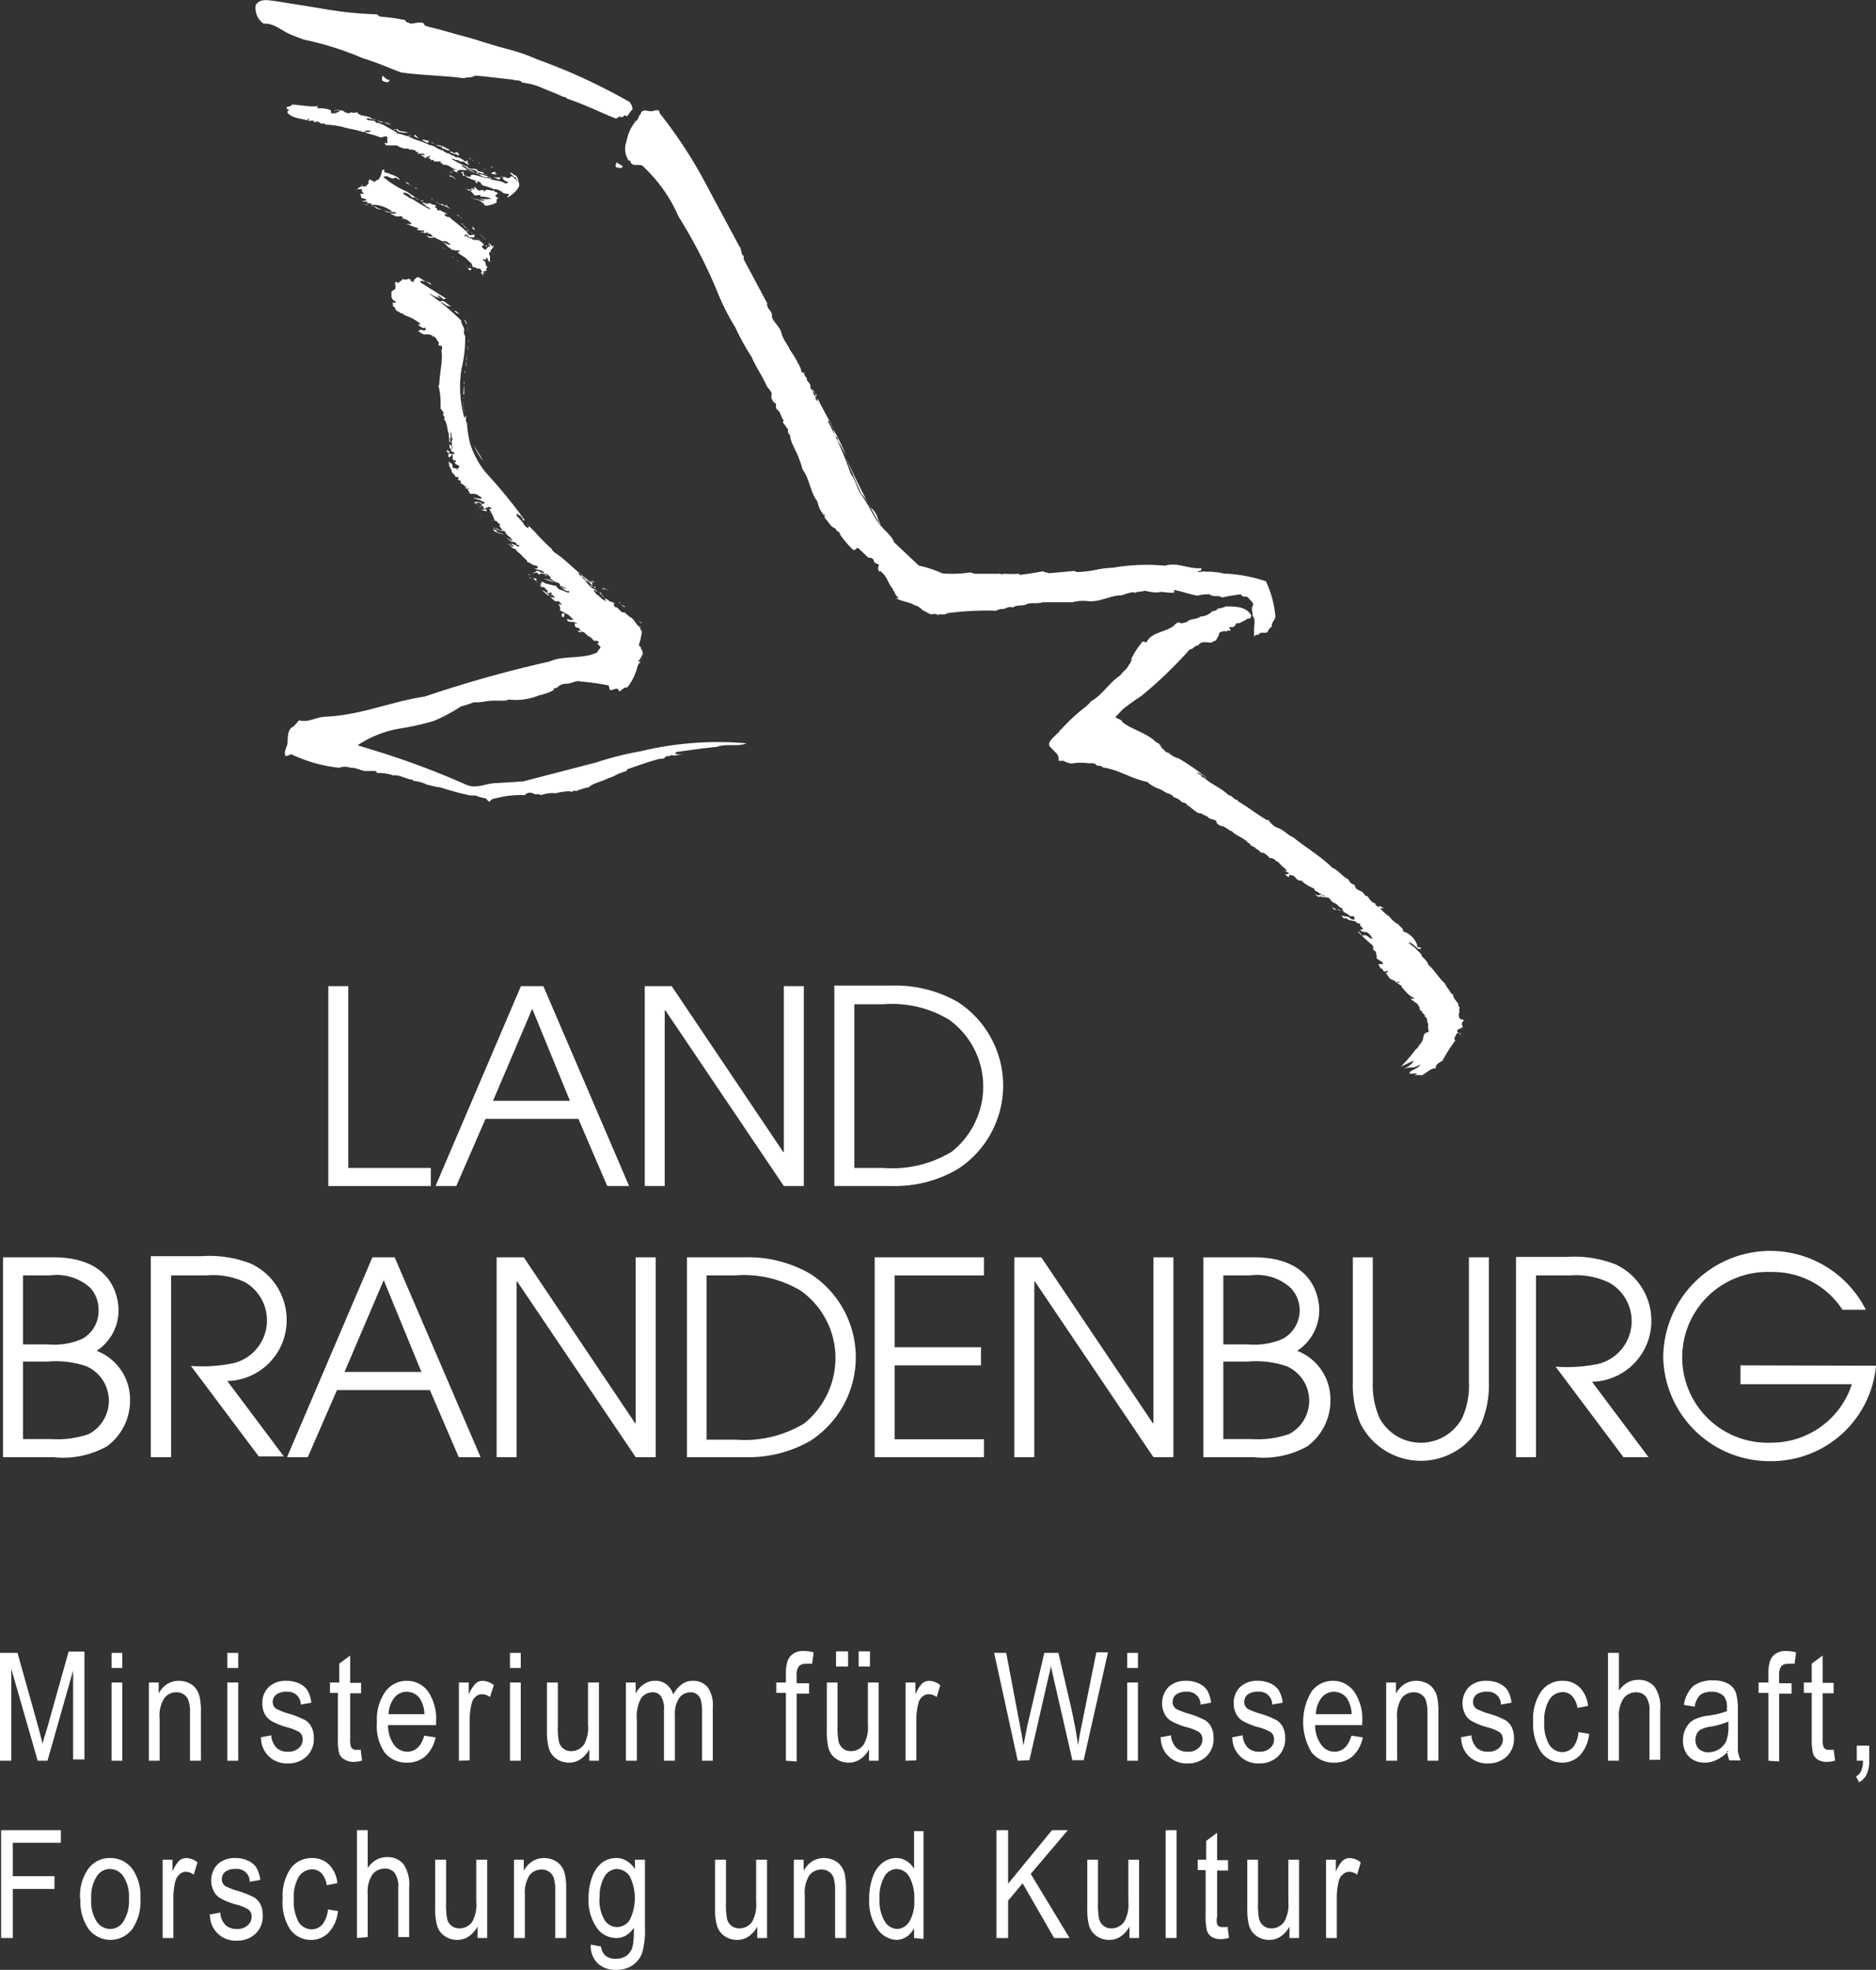 <svg id="Ebene_1" data-name="Ebene 1" xmlns="http://www.w3.org/2000/svg" viewBox="0 0 99.54 104.47"><rect x="0" y="0" width="99.54" height="104.47" fill="#333333" stroke="none"/><polygon points="17.42 62.9 22.86 62.9 22.86 61.94 18.48 61.94 18.48 52.3 17.42 52.3 17.42 62.9 17.42 62.9" fill="#fff"/><path d="M23.11,62.9h1.1l1.55-3.56h4.93l1.53,3.56h1.16L28.83,52.3H27.64L23.11,62.9Zm5.13-9.4,2,4.88H26.16l2.08-4.88Z" fill="#fff" fill-rule="evenodd"/><polygon points="34.21 62.9 35.27 62.9 35.27 53.58 35.3 53.58 41.59 62.9 42.65 62.9 42.65 52.3 41.59 52.3 41.59 61.1 41.56 61.1 35.64 52.3 34.21 52.3 34.21 62.9 34.21 62.9" fill="#fff"/><path d="M44.27,62.9h3.1A6.58,6.58,0,0,0,50.82,62a5.28,5.28,0,0,0,0-8.86,6.68,6.68,0,0,0-3.45-.87h-3.1V62.9Zm1.06-9.64h1.53a5.87,5.87,0,0,1,3.5.82,4.37,4.37,0,0,1,1.81,3.51,4.43,4.43,0,0,1-1.67,3.49,6.08,6.08,0,0,1-3.64.86H45.33V53.26Z" fill="#fff" fill-rule="evenodd"/><path d="M.16,77.28H2.83a4.75,4.75,0,0,0,2.85-.58A3,3,0,0,0,6.9,74.25a2.76,2.76,0,0,0-1.77-2.61A2.57,2.57,0,0,0,6.29,69.5c0-.43-.12-2.82-3.46-2.82H.16v10.6Zm1.06-5.07H2.53a5,5,0,0,1,2.06.25,2,2,0,0,1,.13,3.59,5.06,5.06,0,0,1-2,.27H1.22V72.21Zm0-4.57H2.64a2.66,2.66,0,0,1,2.15.66,1.72,1.72,0,0,1,.44,1.16A1.69,1.69,0,0,1,4.37,71a3.67,3.67,0,0,1-1.82.3H1.22V67.64Z" fill="#fff" fill-rule="evenodd"/><path d="M8,77.28H9.08V67.64h1.85A4,4,0,0,1,13,68a2.34,2.34,0,0,1-.59,4.29,8.14,8.14,0,0,1-2.28.15l3.6,4.8h1.33l-3-4a3.22,3.22,0,0,0,3.15-3.22,3.29,3.29,0,0,0-1.89-3,6,6,0,0,0-2.61-.4H8v10.6Z" fill="#fff"/><path d="M15.23,77.28h1.1l1.55-3.56h4.93l1.53,3.56H25.5l-4.56-10.6H19.76l-4.53,10.6Zm5.13-9.39,2,4.87H18.28l2.08-4.87Z" fill="#fff" fill-rule="evenodd"/><polygon points="26.35 77.28 27.41 77.28 27.41 67.96 27.44 67.96 33.73 77.28 34.79 77.28 34.79 66.68 33.73 66.68 33.73 75.48 33.7 75.48 27.79 66.68 26.35 66.68 26.35 77.28 26.35 77.28" fill="#fff"/><path d="M36.43,77.28h3.1A6.58,6.58,0,0,0,43,76.41a5.27,5.27,0,0,0,0-8.85,6.59,6.59,0,0,0-3.45-.88h-3.1v10.6Zm1.06-9.64H39a5.87,5.87,0,0,1,3.5.82A4.38,4.38,0,0,1,44.33,72a4.47,4.47,0,0,1-1.67,3.5,6.14,6.14,0,0,1-3.64.85H37.49V67.64Z" fill="#fff" fill-rule="evenodd"/><polygon points="46.41 77.28 52.21 77.28 52.21 76.33 47.47 76.33 47.47 72.41 52.05 72.41 52.05 71.45 47.47 71.45 47.47 67.64 52.21 67.64 52.21 66.68 46.41 66.68 46.41 77.28 46.41 77.28" fill="#fff"/><polygon points="53.82 77.28 54.88 77.28 54.88 67.96 54.91 67.96 61.2 77.28 62.26 77.28 62.26 66.68 61.2 66.68 61.2 75.48 61.17 75.48 55.25 66.68 53.82 66.68 53.82 77.28 53.82 77.28" fill="#fff"/><path d="M63.85,77.28h2.67a4.75,4.75,0,0,0,2.85-.58,3,3,0,0,0,1.22-2.45,2.75,2.75,0,0,0-1.76-2.61A2.59,2.59,0,0,0,70,69.5c0-.43-.13-2.82-3.47-2.82H63.85v10.6Zm1.06-5.07h1.31a5,5,0,0,1,2.06.25,2,2,0,0,1,.13,3.59,5.06,5.06,0,0,1-2,.27H64.91V72.21Zm0-4.57h1.42a2.65,2.65,0,0,1,2.15.66A1.72,1.72,0,0,1,68.07,71a3.71,3.71,0,0,1-1.82.3H64.91V67.64Z" fill="#fff" fill-rule="evenodd"/><path d="M71.78,66.68v6.61a5.28,5.28,0,0,0,.4,2.2,3.59,3.59,0,0,0,6.42,0,5.28,5.28,0,0,0,.4-2.2V66.68H77.94v6.61a4.19,4.19,0,0,1-.36,1.92,2.49,2.49,0,0,1-4.38,0,4.32,4.32,0,0,1-.36-1.92V66.68Z" fill="#fff"/><path d="M80.44,77.28H81.5V67.64h1.84a4,4,0,0,1,2.07.4,2.34,2.34,0,0,1-.59,4.29,8.14,8.14,0,0,1-2.28.15l3.6,4.8h1.33l-3-4a3.22,3.22,0,0,0,3.15-3.22,3.29,3.29,0,0,0-1.89-3,6,6,0,0,0-2.61-.4H80.44v10.6Z" fill="#fff"/><path d="M92.35,72.41v1h5.91A4.48,4.48,0,0,1,94,76.51a4.53,4.53,0,1,1,0-9.05,4.4,4.4,0,0,1,3.76,2h1.24A5.68,5.68,0,0,0,88.25,72a5.64,5.64,0,0,0,5.69,5.49,5.57,5.57,0,0,0,5.6-5.06Z" fill="#fff"/><path d="M17,.44A19.6,19.6,0,0,0,20,.76l.15.12a10.27,10.27,0,0,1,1.37.19c0,.14.15.11.23.17s.5-.12.74,0h0c0,.13.18.15.28.19.62.14,1.22.33,1.83.49s1.54.48,2.28.67a9.74,9.74,0,0,1,1.6.55v0a31,31,0,0,1,4.91,2.26.61.61,0,0,1,.17.4c-.14.13-.18.26-.31.38-.14-.2-.19.16-.34,0-.1,0-.16.09-.23.11-.87-.35-1.71-.77-2.6-1.06-.07-.12-.16-.06-.27-.13-.36-.17-.73-.3-1.1-.46s-.66-.21-1-.26c-.14-.17-.33-.08-.51-.16-.68-.07-1.34-.16-2-.21-.17.13-.43.07-.59.14C23.52,4,22.37,4,21.28,3.84c-.68-.25-1.28-.53-2-.74a16.42,16.42,0,0,0-3.16-1c-.3-.12-.62-.22-.91-.37S14.43,1.2,14,1.26a1,1,0,0,1-.43-1c.24-.36.66-.24,1-.21L17,.44Z" fill="#fff" fill-rule="evenodd"/><path d="M20.71,4.24c-.07,0-.05.12-.15.12a.7.7,0,0,1-.27-.08c-.05-.09,0-.2,0-.27.13.1.23.24.4.23Z" fill="#fff"/><path d="M16.89,5.61c-.09,0,0,.07-.07.13.19,0,.56,0,.74.12,0,0,0,.09,0,.13s.08,0,.11,0-.06,0-.08,0a.49.49,0,0,0,.29,0c0-.12-.08,0-.1-.06l.06,0,0,0S18,6,18,5.88s-.21,0-.28,0l.07,0-.07-.06c.19.1.43-.05.57.13.07,0,.26.13.3,0l.06,0s-.05,0-.06,0a.56.56,0,0,0,.36,0c.15.27.57.13.8.36h.08v0l.36.13s0,0,0,0,.25.07.38.08,0,0,0,.05.15,0,.23,0,0,0,0,0-.29,0-.38-.06l0,0s-.1-.06-.14,0a1.05,1.05,0,0,1-.26-.13,2.84,2.84,0,0,0-.42-.08l0,0a.11.11,0,0,0-.15,0c.07.17.43,0,.51.22h.15a.67.67,0,0,0,.23.1L21,7l.05,0,0,.08c.22,0,.41.12.63.15.33.21.77.26,1.12.47.24,0,.48.27.69.27a.68.68,0,0,0,.4.19c-.08,0,.11.1.17.09h0l0,0c.06.05.14.13.22.08s0,0,0,0a1.42,1.42,0,0,1,.41.24c.06,0,0,0,.08-.05s0,.14.1.19,0,0,0,0v0l0,0c0,.06-.05,0-.11,0l.08,0c-.15,0-.19-.17-.33-.14s-.12-.12-.15,0c0-.09-.11-.09-.15-.08s-.18-.11-.25-.06a4.56,4.56,0,0,0,.86.42c0,.11.2.1.28.1s.2,0,.27.13a1.89,1.89,0,0,1,.34.09s-.09,0-.06.08h.25c-.2.06-.35-.1-.55-.09-.13-.25-.48-.07-.63-.31-.07,0-.14-.11-.23-.06l0,0,0,0a2.23,2.23,0,0,0,.7.37s.1,0,.15,0a.66.66,0,0,0,.59.24v0a2.88,2.88,0,0,0,.59,0c.06.06-.05.1,0,.14v0c-.17-.07-.45-.2-.57-.08.29.15.6.09.86.27,0,0,.15,0,.15-.08a.43.43,0,0,1-.32-.25s.07.06.11,0a.22.22,0,0,0-.19,0c.19-.13.34.15.52,0h0c.05-.16.24.1.34.15s0,.06,0,.09,0-.18-.06-.24h-.08c-.06-.06-.13-.17-.22-.19.09-.14.17.08.28.09s.17.3.21.48-.36.57-.63.7c0-.07.08-.11.08-.17s-.27,0-.36-.13a.84.84,0,0,0-.48-.16,2.73,2.73,0,0,0-.57-.19c0-.09-.15-.06-.05-.09-.08-.12-.15-.1-.27-.15l0,0a2.44,2.44,0,0,1-.53-.21l0,0c0-.11-.22,0-.19-.15s.06.08.13.08.22.15.34,0l0,0a.07.07,0,0,1-.06,0c.15-.1.24,0,.38,0a2.39,2.39,0,0,0,.74.16,1.67,1.67,0,0,0-.74-.25l0,0c-.23-.11-.45-.27-.67-.19l0,0a.94.94,0,0,0-.36,0l-.06.06.06.05c-.16,0-.26-.12-.4-.15a.38.38,0,0,0,.31,0c-.22,0-.42-.31-.71-.24,0,0,0-.08-.05-.08h-.06l0-.06c-.07-.11-.15,0-.23-.05l-.17,0s.05-.05,0-.08-.11.08-.12,0l0,0s-.06-.08-.11-.06.05-.09.07-.13-.09,0-.13,0l0,.06c0,.05,0,0,0,0s0,0,.06,0-.12-.1-.15,0-.18-.08-.27-.12.15,0,.19,0,0,0-.06-.08h-.34l.08-.09c-.05,0-.09,0-.14,0s0-.06,0-.06-.26-.11-.4-.06,0,0,.05,0l-.05-.06s-.17,0-.21,0a1.2,1.2,0,0,1-.42-.17l-.17,0,0,0-.14,0s0,0,0,0-.11,0-.17,0-.11,0-.15-.1.08,0,.13,0h0V7.25c-.22-.07-.23.11-.47,0s-.48-.12-.76-.25l.15,0,0,0a.21.21,0,0,0,.21-.08c-.1,0-.22,0-.23,0s-.11.06-.17.09c-.37-.14-.77-.17-1.1-.28a4.94,4.94,0,0,0-.93-.12c0-.13-.2,0-.25-.08s-.11,0-.19,0,.11,0,.11-.06-.13,0-.19,0-.08,0-.11-.06-.07,0-.17,0-.06,0-.06-.1-.05,0-.07.06.05,0,.07,0l-.13,0v0c-.31-.09-.72-.09-1-.38l0-.13s0,0,.05,0,0,0,0-.08h-.09c-.07-.2.23-.07.26-.23.46,0,.92.14,1.39.08Z" fill="#fff" fill-rule="evenodd"/><polygon points="15.28 5.71 15.29 5.69 15.35 5.72 15.28 5.71 15.28 5.71" fill="#fff" fill-rule="evenodd"/><polygon points="17.86 5.71 17.71 5.69 17.8 5.71 17.86 5.71 17.86 5.71" fill="#fff" fill-rule="evenodd"/><path d="M35,6a24.62,24.62,0,0,1,2.22,3.32l2,3.73c.15.15.06.39.24.53l0,.17,1.25,2.34c-.07.26.28.4.25.65s.42.56.5.91.33.61.47.93l0,0a5.67,5.67,0,0,1,.57,1s0,0,0,0,0,.25.16.17h0v0h0s0,0,0,0a.42.42,0,0,0,.15.3l0,0s0,0,0,.08.18.17.19.34l0,0c0,.07,0,.15.08.21s0-.09,0-.09l.15.24c-.07,0-.07-.09-.12-.13a1,1,0,0,0,.16.36c0-.06,0-.11,0-.17s.11.1,0,.17l0,0c0,.06,0,.13.08.19s0-.09,0-.13l0,0,0,0s0,0,0,.06l.06,0c.23.51.56,1,.76,1.52a10.76,10.76,0,0,1,.7,1.4c-.14-.22-.25-.49-.42-.72,0-.07,0-.2-.09-.21s-.08-.19-.12-.28h0a3.45,3.45,0,0,0-.23-.59c-.06,0,0,0-.08.05a19.92,19.92,0,0,1,1.22,2.8c.26.32.31.77.57,1.12.37.5.62,1.13,1,1.61,0-.14-.1-.23-.14-.38s-.14-.36-.3-.51-.11-.08-.17-.21,0,0,0,0a2.16,2.16,0,0,0-.41-.59h0c-.28-.63-.57-1.3-.85-2a36.84,36.84,0,0,0,1.86,3.65c.24.33.59.54.74.93L48.76,30a5.81,5.81,0,0,1,1.24.41,6.65,6.65,0,0,0,1.48-.05l.25.07H53a.11.11,0,0,1,.1,0c0,.1.08,0,.13,0a8,8,0,0,0,.85,0,.06.06,0,0,0,.06.06c.36-.06.78-.1,1.16-.19l.36.1L57,30.28l.14.06a6.35,6.35,0,0,0,1.16-.15,5.24,5.24,0,0,1,.74-.08A10.68,10.68,0,0,1,61.82,30c.66-.2,1.24.19,1.9.13.05,0,0,.08,0,.13s-.14,0-.17.06v0c.14.07.25-.06.4,0a3.84,3.84,0,0,1,1,.1l.06,0a7.87,7.87,0,0,1,2.16.41,5.39,5.39,0,0,1,.5,1.85c0,.2-.22.33-.19.55a.61.61,0,0,0-.23.3c-.15.08-.37-.06-.48.14a.19.19,0,0,0-.23.11v0l0-.4h0c0-.23.09-.55-.07-.7,0-.19-.09-.39,0-.55s-.15-.29-.23-.42-.32,0-.4-.19a8,8,0,0,0-1,.17c-.19-.15-.48,0-.65-.17a2.28,2.28,0,0,0-.65.07c-.43-.07-.83-.23-1.25-.3-.06.05.1.09,0,.13s-.31,0-.4,0-.27-.06-.44,0a2.33,2.33,0,0,1-.68-.09,4,4,0,0,1-.48.07c0,.05,0,0,0,0s-.12.09-.15,0a3.05,3.05,0,0,0-.61.17c-.64,0-1.15.38-1.82.31a2.12,2.12,0,0,0-.8.06c-.54,0-1,0-1.58,0-.29.1-.67,0-.87.11s-.51,0-.72.17c-.22-.1-.4.09-.55.08s-.24.05-.35.09a15.65,15.65,0,0,0-2.58.13c-.16.14-.37,0-.51.1-.17-.16-.34.06-.48-.11-.09,0-.15-.09-.23-.1l-.13-.09s0,0,0,0-.2-.21-.36-.21c-.32-.21-.71-.19-1.05-.41,0,0,.11.07.18,0a.54.54,0,0,1-.23-.34.08.08,0,0,1-.06-.11c-.27-.28-.31-.68-.61-.89,0-.12-.12,0-.15-.08s-.07-.17,0-.27-.25-.12-.26-.24-.12-.21-.29-.19l-.55-.52c-.14,0-.15.18-.29.08a6.06,6.06,0,0,1-.66-.78c0-.18-.23-.17-.25-.34-.26-.05-.36-.37-.55-.52,0-.07-.08-.12,0-.19s0,0-.07,0,0,0,0,0a1.5,1.5,0,0,1-.34-.72c-.39-.5-.4-1.17-.78-1.68a6.27,6.27,0,0,0-.28-.8c-.06-.16-.14-.26-.21-.45a1.74,1.74,0,0,1-.19-.61c-.19-.08,0-.29-.21-.4,0-.12-.25-.22-.11-.36-.17-.15-.14-.41-.33-.55s0-.29-.13-.36-.24-.28-.19-.44-.2-.33-.29-.53c-.2-.46-.57-1-.77-1.48a12,12,0,0,1-.86-1.56,12,12,0,0,1-1-2A27.23,27.23,0,0,0,36,11.48a7.9,7.9,0,0,0-1.82-2.6c-.2-.3-.67.07-.74-.36,0,0-.06,0-.08,0a1.14,1.14,0,0,1-.11-1.05,2.22,2.22,0,0,1,.45-1V6.43c.15,0,.18-.28.27-.36s0,.06,0,.07S34,6.06,34,6c.13-.26.39-.07.58-.1S35,5.74,35,6Z" fill="#fff" fill-rule="evenodd"/><path d="M18,6.09c.07-.1.15,0,.19,0l.58.08a2.8,2.8,0,0,1-.8-.11h0c0-.06.05,0,.07,0Z" fill="#fff"/><path d="M19,6.2h-.15c0-.09.1,0,.15,0Z" fill="#fff" fill-rule="evenodd"/><path d="M19.46,6.39c-.15,0-.24.07-.34-.06-.16.06-.27-.11-.44-.07a2.1,2.1,0,0,1,.78.13Z" fill="#fff"/><path d="M21.07,6.83c.1.18.38.11.59.21v0h-.17s0,0,0,0-.14,0-.21,0l.08,0c-.12-.06-.2,0-.29-.12s-.15,0-.21,0,.06,0,.08,0l-.06-.06.15,0Z" fill="#fff" fill-rule="evenodd"/><path d="M20.39,7.07c-.16.06-.06.07-.27,0l.06.06s-.09,0-.11,0,0,0,0-.06l0,0c.1,0,.19.09.32,0Z" fill="#fff" fill-rule="evenodd"/><path d="M22,7.15c.09,0,.12.17.25.15-.18.07-.23-.14-.4-.09h-.06l0,0c0-.07-.13,0-.11,0s.19,0,.3,0Z" fill="#fff"/><path d="M22.37,7.26s-.09,0-.12,0,.07,0,.12,0Z" fill="#fff" fill-rule="evenodd"/><path d="M20.81,7.32s0,0,0,.06h0V7.32Z" fill="#fff" fill-rule="evenodd"/><path d="M22.75,7.45c-.12.07-.21-.12-.37,0l0,0,0,0c-.08,0,0,0,0,0,.18,0,.2.15.35.11Z" fill="#fff" fill-rule="evenodd"/><polygon points="21.04 7.4 21.05 7.38 21.15 7.45 21.04 7.4 21.04 7.4" fill="#fff" fill-rule="evenodd"/><path d="M21.34,7.53l0,0c.05-.09.12,0,.19,0s-.11,0-.16,0,.21,0,.23.13h-.11s0,0,0,0a.21.21,0,0,0-.15,0h0s-.08-.13-.16-.07V7.44l.17,0,0,0Z" fill="#fff" fill-rule="evenodd"/><path d="M23,7.61c-.05,0,0,0,0,0l-.17-.08.21.06-.06,0Z" fill="#fff" fill-rule="evenodd"/><path d="M23.75,7.89l0,0c.06,0,.11.1.19.08l-.17,0,0,0c-.11,0-.19-.11-.28-.1s0-.1-.08-.09-.22-.09-.34-.1a1.23,1.23,0,0,1,.66.21Z" fill="#fff" fill-rule="evenodd"/><polygon points="22.18 7.93 22.36 7.95 22.18 7.93 22.18 7.93" fill="#fff" fill-rule="evenodd"/><path d="M22.76,8c-.13,0-.15.22-.28.07.06-.12.17,0,.27-.09V8Z" fill="#fff"/><path d="M24.36,8.18h0v.05h-.12V8.18a.89.89,0,0,1-.38-.12c.1-.1.21.16.37,0l.09.08Z" fill="#fff"/><path d="M23,8.21c-.08.07-.14-.05-.2,0a.16.16,0,0,1,.2,0Z" fill="#fff" fill-rule="evenodd"/><polygon points="23.7 8.25 23.62 8.21 23.7 8.23 23.7 8.25 23.7 8.25" fill="#fff" fill-rule="evenodd"/><path d="M24.61,8.27l-.08,0v0s.06,0,.08,0Z" fill="#fff" fill-rule="evenodd"/><path d="M23.85,8.31l0,0c0,.06.07-.05.11,0V8.4a.38.38,0,0,1-.24-.11s.15,0,.15,0Z" fill="#fff"/><path d="M22.94,8.35s-.09,0-.12,0,0-.06,0-.08.06,0,.1.06Z" fill="#fff"/><path d="M25,8.42c0,.05-.12,0-.15,0s.1,0,.15,0Z" fill="#fff" fill-rule="evenodd"/><path d="M24,8.56a.32.32,0,0,1-.25-.1v0a.77.77,0,0,1,.25.14Z" fill="#fff"/><polygon points="25.05 8.5 25.1 8.48 25.08 8.52 25.05 8.5 25.05 8.5" fill="#fff" fill-rule="evenodd"/><polygon points="25.23 8.54 25.18 8.52 25.2 8.54 25.23 8.54 25.23 8.54" fill="#fff" fill-rule="evenodd"/><path d="M24.19,8.67s.09,0,.15,0-.19.07-.19-.08L24,8.58a.27.27,0,0,1,.15.09Z" fill="#fff" fill-rule="evenodd"/><path d="M25.46,8.61c-.06,0-.06.07-.05.12s0,0,0,0v0h0l0-.06Z" fill="#fff" fill-rule="evenodd"/><path d="M33,8.88c0,.07-.19,0-.3,0l0,0,0,0a.17.17,0,0,1,0-.21l.06-.08c0,.14.21.11.28.25Z" fill="#fff"/><path d="M23.14,8.8s-.1,0-.15,0l.15,0Z" fill="#fff" fill-rule="evenodd"/><path d="M24.23,8.88v0s.1,0,.09.06-.28-.12-.4-.06c0-.12.13,0,.19,0s.06.08.12.06Z" fill="#fff" fill-rule="evenodd"/><path d="M26.17,8.86c-.05,0-.08.05-.14,0a.33.33,0,0,1,.14,0Z" fill="#fff" fill-rule="evenodd"/><path d="M24.46,8.92V9l-.1-.06s.06,0,.1,0Z" fill="#fff" fill-rule="evenodd"/><polygon points="23.73 8.96 23.66 8.92 23.71 8.94 23.73 8.96 23.73 8.96" fill="#fff" fill-rule="evenodd"/><path d="M20.35,9.05c.06.14.23.11.34.17s.41.12.53.31c-.11,0-.21-.17-.32-.08s-.4-.22-.55-.06a4.48,4.48,0,0,0,1.22.76l.74.5c.06,0,.11-.06.17,0l-.1,0,.08.07,0,0-.34-.17s0,0,0,0-.11-.11-.19-.08-.13-.08-.17-.11a.58.58,0,0,0-.35-.15v.09c.19.08.32.23.5.27v0a9.94,9.94,0,0,0,.89.53l0-.08c-.11,0-.2-.14-.32-.15l.11,0-.19-.09c.11-.1.23.1.32,0l.16,0c0,.05-.07,0-.1,0s.23.09.36.1L23.07,11c.19,0,.08.27.26.13.16.12.27.12.42.25-.07,0-.09-.08-.17,0l0,0c.08.15.23.12.36.15,0,0-.07,0-.09,0,.3.25.62.49.87.72l0,0,.12.15h0a.13.13,0,0,0,.17.07c.06,0,0-.07,0-.06l.11.08v-.08l.1.1s0,0-.06,0l0,.1c-.14-.07-.29.06-.33-.12-.07,0-.13-.14-.17,0s0,.05.08,0l0,0c.08.17.27.1.36.23.14,0,.28,0,.38.07h0s.12.09.17.15,0,.08-.07.11.08.14.17.21L26,13c0,.06-.09.07,0,.12A.28.28,0,0,0,26,13c0-.05-.06,0-.07,0s.05-.14,0-.13.16.1.19.23L26.2,13c0,.19-.24.23-.15.42L26,13.35c-.07.05-.05.17,0,.24s0,0,0,0l0,.38,0-.09,0,0c-.14,0-.11-.27-.21-.19l0,0s0,0,0,0,0,.17,0,.2,0-.1,0-.13l-.17,0s0,0,0-.05h0c-.06.14.2.11.12.26.08,0,0,.15.09.15s-.1.2,0,.23c-.1.08-.15-.06-.17.12,0,0,.06,0,.1,0a.12.12,0,0,1-.1,0l0,0c-.07.08,0,.17.09.25a2.1,2.1,0,0,1-.25-.28c.06,0,.12,0,.17,0s0,0,0,0c-.17,0-.12-.25-.32-.19l-.21-.1v.06c-.11-.09-.07-.21-.19-.27a.14.14,0,0,0,.11.06l0,0-.21-.17v0c-.11-.17-.38-.27-.56-.44,0-.06.15,0,.08-.11l-.17,0s0,0,0,0-.23,0-.31-.11l0,0s0,0,.05,0c-.2,0-.29-.3-.49-.34.16,0,.28.2.46.13-.05-.09-.13-.05-.19-.08l.07,0a.2.2,0,0,0-.21-.08.05.05,0,0,0,0,0c0-.06-.06,0-.09,0s-.27-.13-.4-.19-.08,0-.12,0,0,0,.08,0-.16,0-.23,0-.16-.07-.19-.15c.08.11.25.07.36.1-.07-.07-.16-.2-.28-.17s0,0,0-.06-.14.09-.23,0-.14,0-.17,0,.09,0,.15,0l.06-.08c-.13-.06-.32,0-.4-.09h0v0s.09-.05.14-.06,0,0-.06,0v0s0,0,0,0a3,3,0,0,1-.53-.19c-.05,0-.1,0-.14,0a.62.62,0,0,1,.36,0l0,0c-.15-.15-.33-.34-.57-.3l.08-.06c-.06-.06-.2-.13-.23-.07s-.11-.07-.15,0l.09,0h-.13c0-.06-.19-.08-.27-.15l.21,0s0,0,.06,0,.06,0,.08,0l-.1-.06,0,0c-.05-.07-.14,0-.21,0s-.26,0-.36-.11l0,0c-.17-.1-.39,0-.53-.23H19.7c.16-.07.31.12.44.14s.46.22.69.17a1.68,1.68,0,0,0-1.13-.38c0-.14-.16-.05-.22-.1v-.07l-.25,0c0-.07.15,0,.21-.1-.12-.12-.28,0-.29-.21,0,0,.06,0,.08,0s-.12,0-.11-.07.13,0,.19-.06l-.1-.08c0-.08,0-.12-.06-.19l0,.06v0c-.08,0-.24-.05-.27.1.07-.17.25-.22.4-.33s0,0,0,0-.12,0-.12.1c.07-.07.28.06.31-.12.16,0,0-.24.19-.28,0,.08.15.06.21.15l.09-.1c.14,0,.19-.14.25-.26l0,0L20.29,9h.14l-.08.08Z" fill="#fff" fill-rule="evenodd"/><path d="M25.75,9l-.12,0a.13.13,0,0,1,.12,0Z" fill="#fff" fill-rule="evenodd"/><path d="M26.32,9.16l-.08,0a.15.15,0,0,0,.15.06c-.11.07-.2,0-.3,0s.16-.19.23-.06Z" fill="#fff" fill-rule="evenodd"/><path d="M24,9.15a.71.71,0,0,1-.15,0c.06,0,.1-.07.15,0Z" fill="#fff" fill-rule="evenodd"/><path d="M24.61,9.15c0,.09-.07,0-.1,0l.1.08c-.08-.06-.07,0-.15-.1a.35.35,0,0,1,.15,0Z" fill="#fff" fill-rule="evenodd"/><path d="M24.21,9.51h0v0c-.11,0-.15-.14-.27-.14s-.06-.07-.13-.07v0c.14,0,.32.09.36.23Z" fill="#fff" fill-rule="evenodd"/><polygon points="21.3 9.54 21.36 9.56 21.3 9.54 21.3 9.54" fill="#fff" fill-rule="evenodd"/><path d="M25.35,9.68a.08.08,0,0,1-.13-.08s.13,0,.13.08Z" fill="#fff" fill-rule="evenodd"/><path d="M26.43,9.74c-.11,0-.3.08-.32-.1l0,0c.09.15.19,0,.3.14Z" fill="#fff"/><polygon points="27.34 9.79 27.31 9.6 27.34 9.6 27.34 9.79 27.34 9.79" fill="#fff" fill-rule="evenodd"/><path d="M21.74,9.79a.44.44,0,0,1-.23-.13c.07,0,.18.06.23.13Z" fill="#fff" fill-rule="evenodd"/><polygon points="21.78 9.85 21.8 9.83 21.85 9.87 21.78 9.85 21.78 9.85" fill="#fff" fill-rule="evenodd"/><polygon points="27.14 9.83 27.16 9.83 27.16 9.94 27.14 9.94 27.14 9.83 27.14 9.83" fill="#fff"/><polygon points="26.39 9.96 26.3 9.89 26.43 9.93 26.39 9.96 26.39 9.96" fill="#fff" fill-rule="evenodd"/><path d="M25.16,10A.22.22,0,0,0,25,10c0,.08.1,0,.17,0s-.05-.06,0-.08.13.12.2.17.07,0,.12,0,.17-.06.21.08c.12-.23.32,0,.51-.08,0,.12.15.07.21.17l-.13.1c0,.1.09.09.15.15a.17.17,0,0,0-.08.23,1.49,1.49,0,0,1-.59.17l-.13-.1.06,0c-.08-.1-.18,0-.25,0s.12,0,.15-.06a.71.71,0,0,0-.49-.19c.19-.07.38.13.59.08-.06-.12-.16,0-.21-.1a1.91,1.91,0,0,0,.59,0,1.33,1.33,0,0,0-.59-.11s0,0,0-.06-.18,0-.27,0-.15-.23-.32-.24H25c.05,0,0-.06,0-.1-.07.17-.23,0-.35-.05v0c.12.1.33.06.5.07Z" fill="#fff" fill-rule="evenodd"/><path d="M22.14,10c-.05,0-.07.05-.14-.06l.14.06Z" fill="#fff" fill-rule="evenodd"/><path d="M21.4,10.21c-.18.11-.24-.12-.4-.17l0,0c.1.11.26.09.38.19Z" fill="#fff"/><polygon points="19.25 10.19 19.3 10.13 19.29 10.19 19.25 10.19 19.25 10.19" fill="#fff" fill-rule="evenodd"/><path d="M19.32,10.29h-.09l.08,0s0,0,0,0Z" fill="#fff" fill-rule="evenodd"/><path d="M19.57,10.4s-.1,0-.07-.06l.07.06Z" fill="#fff" fill-rule="evenodd"/><path d="M19.8,10.38c-.07,0-.12.1-.19,0s.13-.08.19,0Z" fill="#fff" fill-rule="evenodd"/><polygon points="24.99 10.49 25.06 10.46 25.12 10.48 24.99 10.49 24.99 10.49" fill="#fff" fill-rule="evenodd"/><path d="M23,10.63l-.13-.12c.11,0,.05.1.13.12Z" fill="#fff" fill-rule="evenodd"/><path d="M23.35,10.82l-.28-.12,0,0c.05.05.2,0,.24.15Z" fill="#fff" fill-rule="evenodd"/><path d="M19.61,10.86a.88.88,0,0,1-.32,0c.1,0,.21,0,.32,0Z" fill="#fff" fill-rule="evenodd"/><path d="M23.73,10.93s0,0-.05,0a.51.51,0,0,1,.21.15,2.17,2.17,0,0,0-.52-.23c.1-.14.22.18.36,0Z" fill="#fff" fill-rule="evenodd"/><path d="M23,11.2l.1.13-.23-.15s.09.07.13,0Z" fill="#fff" fill-rule="evenodd"/><path d="M23.41,11.24s0-.05-.08,0,.08,0,.14,0Z" fill="#fff" fill-rule="evenodd"/><polygon points="21.34 11.33 21.41 11.37 21.34 11.33 21.34 11.33" fill="#fff" fill-rule="evenodd"/><path d="M23.3,11.45a.18.18,0,0,1,.22.09.51.51,0,0,1-.36-.19c.05,0,.16,0,.14.1Z" fill="#fff"/><path d="M24.51,11.54c-.17.05-.13-.19-.3-.13l0,0c.11,0,.18.13.28.17Z" fill="#fff" fill-rule="evenodd"/><path d="M22,11.86a.2.2,0,0,1-.26,0,.4.4,0,0,0,.26,0Z" fill="#fff" fill-rule="evenodd"/><path d="M24.87,12.22c-.08-.14-.27-.15-.3-.3s-.11,0-.11-.08l.43.37Z" fill="#fff" fill-rule="evenodd"/><path d="M24.34,12.05s-.1,0-.11-.05a.12.12,0,0,1,.11.05Z" fill="#fff" fill-rule="evenodd"/><path d="M25.2,12.19s-.11,0-.14-.12.13.06.14.12Z" fill="#fff" fill-rule="evenodd"/><path d="M24.38,12.09s-.06.09,0,.1c-.07,0-.22,0-.25-.1a.17.17,0,0,0,.21,0Z" fill="#fff"/><path d="M24.66,12.3l.06.06c-.06,0-.15,0-.21,0s0-.12,0-.13.07.12.17.11Z" fill="#fff" fill-rule="evenodd"/><path d="M25.63,12.57l-.39-.33v0a3.92,3.92,0,0,1,.38.35Z" fill="#fff" fill-rule="evenodd"/><path d="M25.08,12.38c-.07,0-.1-.07-.15-.1v0c.06,0,.09.1.15.12Z" fill="#fff"/><path d="M24.82,12.3v0l-.08-.06s.05,0,.08,0Z" fill="#fff" fill-rule="evenodd"/><polygon points="25.46 12.76 25.25 12.55 25.46 12.74 25.46 12.76 25.46 12.76" fill="#fff" fill-rule="evenodd"/><path d="M24.7,12.66l0,0,0,.06s-.12,0-.11-.08,0,.05.05,0Z" fill="#fff"/><polygon points="25.77 12.7 25.65 12.64 25.71 12.64 25.77 12.7 25.77 12.7" fill="#fff" fill-rule="evenodd"/><path d="M25.84,13.12,25.77,13s.08,0,.07.08Z" fill="#fff" fill-rule="evenodd"/><path d="M23.56,13.19c-.07,0-.06-.07-.11-.11l.11.11Z" fill="#fff" fill-rule="evenodd"/><polygon points="23.6 13.21 23.71 13.33 23.6 13.21 23.6 13.21" fill="#fff" fill-rule="evenodd"/><path d="M25.82,13.33h0a.05.05,0,0,0,0,0l.07,0s0,.06,0,.08Z" fill="#fff"/><path d="M25.6,13.56l0,.07c-.06,0-.22-.11-.13-.19s.07.12.17.12Z" fill="#fff" fill-rule="evenodd"/><path d="M25.39,13.69s-.14,0-.1-.12l.1.12Z" fill="#fff" fill-rule="evenodd"/><path d="M24.06,13.63H24c0-.05.05,0,.08,0Z" fill="#fff" fill-rule="evenodd"/><polygon points="24.13 13.71 24.21 13.78 24.13 13.71 24.13 13.71" fill="#fff" fill-rule="evenodd"/><polygon points="24.29 13.9 24.25 13.82 24.29 13.86 24.29 13.9 24.29 13.9" fill="#fff" fill-rule="evenodd"/><path d="M25,14.32l-.1,0s.06,0,.08,0a.11.11,0,0,1-.09,0,1.79,1.79,0,0,0-.31-.36c.11.06.22.36.42.25Z" fill="#fff" fill-rule="evenodd"/><path d="M25,14.13v0s0,0-.06,0,0-.05.06,0Z" fill="#fff"/><polygon points="39.87 14.45 39.91 14.51 39.87 14.45 39.87 14.45" fill="#fff" fill-rule="evenodd"/><path d="M22.82,15l.19.13a1.07,1.07,0,0,0-.7-.23l0,.08,1.37.86s-.13,0-.12.05c-.12-.07-.24-.26-.36-.19l0,0,.19.12a1.51,1.51,0,0,1-.55-.23s-.05,0-.05,0A14.39,14.39,0,0,1,24.47,17c0,.19.13.3.16.46h0c0,.09-.05.26.05.34a6.71,6.71,0,0,1-.19,1.75,6.08,6.08,0,0,0,.14,2.58c.08.06.06-.1.09-.09s0,.11,0,.17,0,0,0-.06l0,.08h0c0,.06,0,.14.06.21a5.39,5.39,0,0,0,.17,1.1.05.05,0,0,0,0,0,4.66,4.66,0,0,0,.84,1.54,26.53,26.53,0,0,1,2.07,2.53l0,0c-.05,0,0,0,0,0s-.05-.06-.08,0l0,0c.06.05,0,0,0,0-.1,0,0-.1-.07-.15h-.06c.05-.16-.17-.09-.19-.23-.12.1,0,.17.08.25s.14.18.22.25A.49.49,0,0,0,28,28l.08-.09.3.3,0,0,0,0a10.2,10.2,0,0,0,.93.93l-.05,0,.15.15,0,0c.7.45,1.28,1.15,2,1.62-.1,0-.15-.16-.23-.08l0,0s-.06,0-.08,0l0,0a.23.23,0,0,0,.12,0l0,0c-.18,0-.22-.31-.38-.21l0-.07s0,0,0,0,0-.12-.07-.14l-.08,0a1.8,1.8,0,0,0,.53.46s0,0,0,0,.13-.07.23,0,0,0,0,0l-.06,0,.06.12c-.15.08-.21-.31-.4-.19.15.17.3.41.53.45l.08.08,0,0,0,0c.05.05.14.14.23.09,0,.14.1.16.17.27-.14-.07-.22-.31-.42-.33a.16.16,0,0,0-.13-.07c-.05.07.11.09.08.19.19.09.29.27.49.36s0-.06,0-.1h0c.12,0,.2.12.31.17a.51.51,0,0,1,.22.09c-.11.08,0,.1,0,.19.25,0,.27.32.53.29l.25.22h0c.31.14.3.4.57.56h.17s-.08,0-.09,0h0v.05h0c0-.05,0-.05-.06-.07s0,.17.08.24a3.33,3.33,0,0,1-.16.71c0,.09.18.14.1.26l.11,0c-.1,0,0,.13,0,.19s-.11.28-.22.4.07,0,.09.06a.34.34,0,0,0,.1-.23c0,.22-.17.24-.25.46a2.91,2.91,0,0,1-.51,1.08c-.08.11-.22,0-.25.13-.11,0-.19.23-.25.06s-.3,0-.4,0-.08-.15-.13-.25a13.89,13.89,0,0,0-1.5-.21c-.24-.07-.46.12-.72.12s-.39.09-.54.23c0,0-.09,0-.13,0a.14.14,0,0,1-.06.13,2.8,2.8,0,0,1-.72.25A3.23,3.23,0,0,1,27,37.1l-.19.06v0c-.21,0-.47,0-.65,0v0c-.34,0-.69.12-1,.08a7.3,7.3,0,0,1-.71.23,8.82,8.82,0,0,1-1.42.76,13.87,13.87,0,0,1-1.83.41,5.78,5.78,0,0,0-2.22.88c.19.08.39.12.59.19a43,43,0,0,1,5.15,1.9c.57.26,1.09-.09,1.65-.08l1.39-.09,3.86-1A17.1,17.1,0,0,1,34,39.84a17.57,17.57,0,0,1,5.6-.42c-.41.2-1.1,0-1.56.19-.7.06-1.39.17-2.14.27-.07,0,0,.09-.1.09.2.07.37,0,.57,0-.27,0-.53.16-.76.07-.08.12-.22,0-.32.12s-.2.06-.32.09c-.57.15-1.13.36-1.7.55,0,.14-.17.11-.26.17-.27.06-.45.24-.72.29-.34.2-.77.24-1.05.49a3.38,3.38,0,0,0-.68.21c-.13-.1-.2.11-.31,0a3.32,3.32,0,0,0-.76.11,1.72,1.72,0,0,0-.78.1c-.13-.09-.26,0-.4-.08s-.34-.07-.47.08a5.06,5.06,0,0,0-1.54.17c-.15,0-.25.08-.34.19l-.19-.19,0,0a2.18,2.18,0,0,1-.53-.15c-.08,0-.19,0-.27,0a14.87,14.87,0,0,1-1.63-.44c-.23,0-.45-.1-.67-.13v0a2,2,0,0,0-.76-.21s0,0,0-.06c-.33,0-.66-.27-1.06-.23A2.13,2.13,0,0,0,20,41c0-.06-.06-.1-.1-.11s-.3,0-.51,0-.5-.2-.8-.17a.79.79,0,0,0-.59,0A7.93,7.93,0,0,1,15.45,40a1.42,1.42,0,0,1-.29.1c-.14-.22.09-.49.1-.74s0-.72.3-.82c.12-.11.21-.23.31-.34.5.14.91-.18,1.4-.19,1.87-.08,3.47-.8,5.27-1.07a65.07,65.07,0,0,1,6.63-1.86c.74-.34,1.78-.1,2.53-.49,0-.14.31-.25.07-.36,0-.09-.07-.05-.09-.08s.11,0,.07-.11-.19,0-.28-.1,0,0,0,0-.12-.16-.25-.21-.24-.32-.43-.19l-.14-.06c.05-.06.16,0,.21,0l-.11-.09h0c0-.19-.2,0-.25-.23s.11,0,.11-.09c-.19-.17-.39,0-.53-.19.06-.11.09,0,.17,0l0,0c.05,0,.09,0,.14,0s0-.06,0-.08-.07,0-.1,0l.06,0a1,1,0,0,0-.49-.34l0,0c0-.09-.15,0-.14-.13s0-.16-.07-.25.12,0,.17,0a1.45,1.45,0,0,0-.17-.19c-.07,0-.12,0-.19,0a3.4,3.4,0,0,1-.29-.26c0,.08.18,0,.27.11a.25.25,0,0,0-.12-.17h-.21l0,0c-.12,0-.22-.2-.34-.25h.08c.07.07.19.15.28.23a.26.26,0,0,0,.23,0v0l-.17,0s.1,0,.08-.07-.08-.1-.12,0l-.19-.09s.08,0,.1,0,0-.06,0-.07a.35.35,0,0,1-.14-.13l0,0c-.05-.09-.25,0-.24-.17s.05,0,.09,0l-.13-.06.13-.06-.06-.06c.11,0,.23.14.33.12a3,3,0,0,0,.43.11l.06,0c-.05.06.07.1.11.16a0,0,0,0,0-.05,0l0,0a3.66,3.66,0,0,1,.55.21c.05,0,.05-.05.08-.06-.16-.12-.27-.3-.5-.29,0,0,0-.05,0-.07l0,0,0,0,0,0v0c0-.1-.18-.13-.24-.15l0,0c-.12-.05-.19-.17-.31-.17l0,0,.06-.05a.56.56,0,0,0-.57-.25v0a.33.33,0,0,0-.32,0l0,0-.08,0,.23-.11c.15,0,.22.22.38.07-.12-.13-.36-.14-.53-.21l.15,0-.12-.07s.15.13.16,0-.27-.06-.33-.19h-.07c0-.11-.17,0-.16-.15l-.26-.25,0,0c-.09-.13-.33-.26-.36-.38-.18,0-.23-.15-.36-.25s0,0,.05,0,0,0,0,0,.13.19.23.11l0,0a.59.59,0,0,1-.17-.15c.11.06.28.05.38.19,0-.09.1,0,.08-.08l-.14-.05,0,0c-.06-.19-.22-.09-.34-.19l-.19-.14c.08,0,.17.12.28.12s0,.08.08.06l0,0c-.14-.14-.16-.25-.32-.33a.54.54,0,0,0-.21-.26c0,.05-.1,0-.14,0s-.06-.08-.11-.06l0,.06s-.1-.12-.13,0,.29.1.38.23c-.21-.12-.38-.07-.55-.27.06-.07.13.06.19,0s-.11-.11-.21-.09c.05-.06.11,0,.17,0s.1.05.15.09.12,0,.19,0l-.15-.18,0,0,0-.07,0,0c.09-.1-.08-.05-.08-.12l-.11-.11c-.1,0-.18,0-.28,0s.16,0,.2,0S26,27,25.94,27l0,0a.05.05,0,0,0,0,0,.61.61,0,0,1,.23,0c-.11,0-.24-.22-.32-.06a.16.16,0,0,0-.1,0s0,.05,0,.08l.13,0s0,0-.05,0,0,0,0,.06-.24,0-.29-.07-.15-.06-.21-.12c.12.05.29.21.42.1-.19,0,0-.13-.19-.16,0,0-.08,0-.11,0s.06.08.11,0-.13-.23-.26-.15-.1-.07-.16-.05.3-.06.4.05l0,0c.06.11.13,0,.19,0s-.2-.12-.29-.17-.08,0-.11,0l0,0,0,0,0,0a.16.16,0,0,0-.21-.06l.11,0c0-.07-.07,0-.08-.09l0,0c.1.09.27.06.4.1,0-.14-.14-.14-.21-.21s-.28-.07-.4-.06L24.84,26l0,0c0-.07-.11-.09-.17-.13a.09.09,0,0,1,.15.06s0,0,.06,0-.23-.13-.3-.23l0,0-.16-.09s.07-.07,0-.12-.16,0-.11-.09,0-.12-.13-.1c-.11-.24-.2-.14-.23-.39l-.14-.25s.07,0,.1-.06l0,0c-.07.1-.06,0-.11,0h0c.05,0,0-.07,0-.1h.07s0,0,0,.06c.25,0,0,.3.33.28.05,0,.05.13.11.08-.11-.1.05-.08.06-.17s-.24-.09-.25-.25l.08,0c0-.16-.21,0-.17-.21L24,24.07l.13,0L24.08,24v0s0,0,0-.06l0,0c0,.08-.08,0-.12,0s0-.16-.11-.19,0,0,0,0l0,0,0,0,0,0c0-.08,0-.15,0-.22s0,.07.06.09.07.14.08.23l0,0c.07-.11-.06-.21,0-.33-.09-.09.06-.21,0-.3s0-.23-.08-.32l0,.38h-.05l.05.17c-.11,0-.05-.1-.09-.17l0,0c.05,0,0-.08,0-.12h0c0-.06,0-.08,0-.13h0c-.11-.26-.07-.57-.27-.82.1,0,0-.17-.07-.23s.05,0,.07,0a.47.47,0,0,0-.17-.29c0-.33,0-.75-.07-1h0c.05-.05-.08-.14,0-.16-.06,0-.06-.09,0-.13,0-.57.19-1.18.12-1.77l0,0c0-.13.1-.3-.08-.3s0-.15-.09-.19,0,0,0,0-.05-.09-.08-.1a.05.05,0,0,0,0,0c0-.09-.08-.13-.15-.19s-.08,0-.11,0l.09,0a.57.57,0,0,0-.47-.11c-.12,0-.23-.12-.35-.17a.21.21,0,0,1,.25-.06.07.07,0,0,0,.11,0c.1-.06,0-.1,0-.15-.12.12-.28-.11-.42-.13,0,0,.06,0,.11,0l.06-.06a2.4,2.4,0,0,0-.86-.46c0-.08-.13-.08-.19-.11l0,0c-.09-.08-.2-.09-.26-.18h0c.05,0-.08-.06,0-.07l-.17-.15c.09-.05,0-.12,0-.17a.17.17,0,0,0,.19,0c0-.07-.15-.07-.19-.17s-.06-.08-.05-.17,0,0,0,0,0-.15,0-.22l.12-.1,0,0c.23,0-.07-.58.19-.38.08.06.06-.11.11,0,0-.08.25-.14.14-.26l0,0,0,0c0,.1.15.11.23.09l.05,0h0c.06-.07.13,0,.17,0s0,0,0,.06.12,0,.14.1,0-.07.05-.1l0,0,0,0,0-.05c.07,0,.14-.21.29-.1s.44.24.64.4Z" fill="#fff" fill-rule="evenodd"/><polygon points="21.59 15 21.62 14.98 21.64 15 21.59 15 21.59 15" fill="#fff" fill-rule="evenodd"/><path d="M21.28,15.15h0l0-.13a.09.09,0,0,1,0,.13Z" fill="#fff"/><polygon points="40.29 15.21 40.36 15.34 40.29 15.21 40.29 15.21" fill="#fff" fill-rule="evenodd"/><path d="M21.09,15.47s-.14-.05-.11-.11.11,0,.11.11Z" fill="#fff" fill-rule="evenodd"/><polygon points="22.69 15.38 23.13 15.63 22.69 15.38 22.69 15.38" fill="#fff" fill-rule="evenodd"/><polygon points="40.38 15.38 40.42 15.44 40.38 15.38 40.38 15.38" fill="#fff" fill-rule="evenodd"/><path d="M22.69,15.57c-.06,0-.15-.09-.21-.11a.31.31,0,0,1,.21.11Z" fill="#fff" fill-rule="evenodd"/><polygon points="40.55 15.68 40.57 15.74 40.55 15.68 40.55 15.68" fill="#fff" fill-rule="evenodd"/><polygon points="40.65 15.87 40.73 16.01 40.65 15.87 40.65 15.87" fill="#fff" fill-rule="evenodd"/><path d="M23.62,16a.73.73,0,0,0,.3.22c0,.06-.1,0-.15,0s-.1,0-.15-.08l-.19-.1s0,0,.06,0-.23,0-.29-.1c.15.12.29-.08.42.1Z" fill="#fff" fill-rule="evenodd"/><polygon points="40.84 16.22 40.9 16.31 40.84 16.22 40.84 16.22" fill="#fff" fill-rule="evenodd"/><polygon points="24.08 16.41 24 16.39 24.02 16.41 24.08 16.41 24.08 16.41" fill="#fff" fill-rule="evenodd"/><path d="M24.4,16.65c-.1,0-.23-.07-.29-.17.15,0,.16.14.29.17Z" fill="#fff" fill-rule="evenodd"/><path d="M24.78,17.17c-.07-.09-.05-.18-.15-.21l0,0,.13.25Z" fill="#fff" fill-rule="evenodd"/><polygon points="24.84 17.57 24.8 17.22 24.84 17.49 24.84 17.57 24.84 17.57" fill="#fff" fill-rule="evenodd"/><polygon points="24.84 18.02 24.86 18.02 24.86 18.1 24.84 18.1 24.84 18.02 24.84 18.02" fill="#fff"/><polygon points="41.66 18.12 41.73 18.25 41.66 18.12 41.66 18.12" fill="#fff" fill-rule="evenodd"/><polygon points="24.8 18.54 24.82 18.29 24.82 18.52 24.8 18.54 24.8 18.54" fill="#fff" fill-rule="evenodd"/><polygon points="24.74 19.11 24.78 18.74 24.76 19.11 24.74 19.11 24.74 19.11" fill="#fff" fill-rule="evenodd"/><path d="M24.15,19.37c-.16.09,0,.26-.07.4s0,.23-.1.32c0-.19,0-.52.11-.7l0-.4c.06.08,0,.25,0,.38Z" fill="#fff"/><polygon points="24.72 19.22 24.74 19.22 24.74 19.41 24.72 19.41 24.72 19.22 24.72 19.22" fill="#fff"/><polygon points="24.66 19.69 24.68 19.69 24.68 19.79 24.66 19.79 24.66 19.69 24.66 19.69" fill="#fff"/><path d="M24.63,20.4h0c-.05-.07,0-.17,0-.21s0-.06,0-.1,0,.19,0,.31Z" fill="#fff" fill-rule="evenodd"/><polygon points="23.96 20.17 23.98 20.17 23.98 20.4 23.96 20.4 23.96 20.17 23.96 20.17" fill="#fff"/><polygon points="23.96 20.47 23.98 20.47 23.98 20.57 23.96 20.57 23.96 20.47 23.96 20.47" fill="#fff"/><path d="M24.57,20.91c.05-.13,0-.31.06-.42l0,.42Z" fill="#fff" fill-rule="evenodd"/><polygon points="24.59 21.14 24.61 21.02 24.61 21.12 24.59 21.14 24.59 21.14" fill="#fff" fill-rule="evenodd"/><path d="M24.68,22a1.68,1.68,0,0,1-.09-.78,2.07,2.07,0,0,0,.09.78Z" fill="#fff" fill-rule="evenodd"/><path d="M43.86,22.32l0,0c-.16-.33-.38-.73-.53-1.11.18.4.39.67.55,1.09Z" fill="#fff" fill-rule="evenodd"/><path d="M24.72,22.37c0,.34.12.62.12,1,.07.08,0,.14.05.23a7.11,7.11,0,0,1-.26-1.39c.11,0,0,.13.09.17Z" fill="#fff"/><path d="M23.94,22.32a.24.24,0,0,0,0,.19l0-.19Z" fill="#fff" fill-rule="evenodd"/><path d="M23.79,23.55c0,.05-.06,0,0,0h0v0Z" fill="#fff"/><path d="M25.63,24.43a3,3,0,0,1-.51-.88c.12.28.36.59.51.88Z" fill="#fff" fill-rule="evenodd"/><path d="M23.89,24c-.06,0-.16.05-.18-.08s.08,0,.18.08Z" fill="#fff" fill-rule="evenodd"/><path d="M23.92,24.2c-.08,0-.07.14-.13,0l0-.16c.09.09.19-.07.17.12Z" fill="#fff"/><polygon points="25.77 24.62 25.8 24.67 25.77 24.62 25.77 24.62" fill="#fff" fill-rule="evenodd"/><polygon points="25.92 24.83 26.03 25 25.92 24.83 25.92 24.83" fill="#fff" fill-rule="evenodd"/><path d="M24.89,25.36l0,0s0,0,0,0v0h0c0-.08-.07-.07-.11-.09s.12-.06.15,0Z" fill="#fff" fill-rule="evenodd"/><path d="M25,25.66h0v-.09s.06,0,0,.09Z" fill="#fff" fill-rule="evenodd"/><path d="M25.29,25.93l-.05,0v-.08s0,0,.05,0Z" fill="#fff" fill-rule="evenodd"/><path d="M26,26.69l-.1,0h0l0,0c.06,0,.12.05.1.08Z" fill="#fff" fill-rule="evenodd"/><path d="M25.31,26.75c0-.07-.09,0-.07,0s.05-.05.09,0l0,.06Z" fill="#fff" fill-rule="evenodd"/><path d="M26.05,26.76v.06s-.09,0-.07-.07.05,0,.07,0Z" fill="#fff"/><path d="M27.27,26.94a.2.2,0,0,1-.21-.18.51.51,0,0,1,.21.18Z" fill="#fff" fill-rule="evenodd"/><path d="M26.15,26.86c-.09.07.07.09.05.13l-.09-.13Z" fill="#fff" fill-rule="evenodd"/><polygon points="26.07 27.2 25.98 27.16 26.05 27.18 26.07 27.2 26.07 27.2" fill="#fff" fill-rule="evenodd"/><polygon points="25.52 27.41 25.41 27.33 25.48 27.37 25.52 27.41 25.52 27.41" fill="#fff" fill-rule="evenodd"/><path d="M26.72,27.66c-.09,0-.1-.08-.15-.1s.16,0,.15.1Z" fill="#fff" fill-rule="evenodd"/><polygon points="26.17 27.64 26.07 27.62 26.15 27.62 26.17 27.64 26.17 27.64" fill="#fff" fill-rule="evenodd"/><polygon points="27.95 27.87 28.05 27.83 28.01 27.87 27.95 27.87 27.95 27.87" fill="#fff" fill-rule="evenodd"/><path d="M28.33,28.17l-.17,0v-.09a1,1,0,0,1,.17.11Z" fill="#fff" fill-rule="evenodd"/><path d="M26.91,28.32s-.07,0-.08,0l0-.07c.05,0,.06,0,.1.05Z" fill="#fff" fill-rule="evenodd"/><path d="M27.61,29.16c-.05,0-.15,0-.19-.08a.41.41,0,0,1,.19.08Z" fill="#fff" fill-rule="evenodd"/><polygon points="27.63 29.29 27.65 29.27 27.67 29.29 27.63 29.29 27.63 29.29" fill="#fff" fill-rule="evenodd"/><path d="M28.1,29.75s-.13,0-.13,0l.13,0Z" fill="#fff" fill-rule="evenodd"/><polygon points="28.62 30.22 28.71 30.18 28.66 30.22 28.62 30.22 28.62 30.22" fill="#fff" fill-rule="evenodd"/><path d="M28.9,30.39l.1,0c-.13.15-.33-.09-.38.1l-.19-.19c.16-.11.3.18.47.07Z" fill="#fff"/><path d="M28.6,30.36c-.05-.08-.06.06-.08,0v0l.08,0Z" fill="#fff" fill-rule="evenodd"/><polygon points="28.05 30.49 28.05 30.45 28.16 30.49 28.05 30.49 28.05 30.49" fill="#fff" fill-rule="evenodd"/><path d="M29,30.49s0,0,0,.06h.05l-.09,0c0-.07-.06-.06-.06-.08Z" fill="#fff" fill-rule="evenodd"/><path d="M28.22,30.7a.2.2,0,0,1-.15-.12,1,1,0,0,0,.15.12Z" fill="#fff" fill-rule="evenodd"/><path d="M29.36,30.87l0,0c-.16-.06-.36-.11-.49-.17a1.41,1.41,0,0,1,.51.15Z" fill="#fff" fill-rule="evenodd"/><path d="M28.43,30.81l0,0a.18.18,0,0,0,.17.08v0c-.12,0-.23-.15-.32-.22.06,0,.22,0,.19.07Z" fill="#fff" fill-rule="evenodd"/><path d="M31.56,30.87a.26.26,0,0,1-.19-.06.35.35,0,0,1,.19.06Z" fill="#fff" fill-rule="evenodd"/><polygon points="29.85 30.95 29.95 30.98 29.85 30.95 29.85 30.95" fill="#fff" fill-rule="evenodd"/><path d="M29.74,31v0a0,0,0,0,1-.06-.06s0,0,.06,0Z" fill="#fff"/><path d="M31.45,31.08c0,.06-.12,0-.15-.08l.15.08Z" fill="#fff" fill-rule="evenodd"/><path d="M28.85,31.14c-.1,0-.2,0-.25-.08,0,.08.19.08.25.08Z" fill="#fff" fill-rule="evenodd"/><polygon points="31.75 31.08 31.83 31.1 31.75 31.08 31.75 31.08" fill="#fff" fill-rule="evenodd"/><path d="M30.2,31.33c-.19.09-.32-.16-.48-.23a2.1,2.1,0,0,1,.48.23Z" fill="#fff" fill-rule="evenodd"/><polygon points="31.49 31.16 31.56 31.1 31.62 31.16 31.49 31.16 31.49 31.16" fill="#fff" fill-rule="evenodd"/><path d="M30.65,31.33c-.17,0-.39,0-.45-.18.12.11.31.09.45.18Z" fill="#fff" fill-rule="evenodd"/><path d="M32.25,31.31c0-.1-.21,0-.31-.12a.56.56,0,0,1,.31.12Z" fill="#fff" fill-rule="evenodd"/><path d="M30.67,31.55l0-.07.19.07s-.07,0-.08,0l.08.06s-.08,0-.12,0-.09-.16-.15-.06l.1.08c-.11,0-.21-.08-.27-.06l0,0a.56.56,0,0,1-.3-.06l-.12-.07c.17-.06.35.11.52,0l.09.07Z" fill="#fff" fill-rule="evenodd"/><path d="M32.63,31.78c.09,0-.06,0,0,0l0,0Z" fill="#fff" fill-rule="evenodd"/><path d="M31.22,31.88V32l.12,0a.3.3,0,0,1-.29,0L31,31.91c-.1.1-.08-.09-.19-.05.05-.22.27.09.42,0Z" fill="#fff" fill-rule="evenodd"/><path d="M30.71,31.91c-.11,0-.29,0-.32-.11.18-.09.24.15.32.11Z" fill="#fff" fill-rule="evenodd"/><polygon points="31.96 31.97 31.89 31.91 31.91 31.91 31.96 31.97 31.96 31.97" fill="#fff" fill-rule="evenodd"/><path d="M32.88,32H33s-.09,0-.13,0h0v-.06h0s0,0,.06,0Z" fill="#fff"/><path d="M33.16,32.16a2.18,2.18,0,0,0-.23-.09l0,0,.21.13Z" fill="#fff" fill-rule="evenodd"/><path d="M66.38,32.66c0,.06,0,.08-.07.13s-.06,0-.08,0a2.78,2.78,0,0,1-.51.27c-.19-.06-.13.15-.27.17l0,0c0,.09-.32-.06-.19.13s-.12,0-.17.13a.45.45,0,0,0-.42.1c.06.11-.09.19-.11.3s-.21.11-.27.19c-.29,0-.56-.1-.72.15-.19,0-.26.21-.44.21a23,23,0,0,1-2.57,2.47,11.19,11.19,0,0,0-1,.72l-.38.4c.11.11.31.1.38.27.56.43,1.29.56,1.8,1.08.26.06.2.32.44.4,0,.11.13.12.21.15a1.19,1.19,0,0,0,.53.29,12.17,12.17,0,0,1,1.52,1.06c-.18-.09-.36-.3-.55-.3l0,0s0,0,0,0l0,0c.06.09.21.07.25.19h.05s-.05,0-.05,0,.09.16.15,0l.06.06s-.07-.08-.1,0c.43.39.92.55,1.33.95.19,0,.27.25.48.25l0,.06c.51.29,1,.69,1.54,1,0,0,.06,0,.09,0a1,1,0,0,0,.55.44v0c.31.13.44.34.76.48v0c.67.54,1.46,1,2.07,1.61.33.13.51.45.84.61.08.1.11.23.27.27s0,.13.11.09c0,.22.29.22.42.36s.06.16.17.16.22.37.46.39a.23.23,0,0,0,.19.19c.08-.06.15,0,.24.06s-.14,0-.17,0a2.19,2.19,0,0,0,.5.46,1.35,1.35,0,0,0,.49.42c.06.13.27.19.23.36a1.17,1.17,0,0,1,.76.74l0,0c-.06.15.14.09.19.13s-.09.1-.15.06-.34-.36-.52-.34a3.44,3.44,0,0,0,.36.28l0,0c.1.14.23.22.35.38.07-.06.07-.06,0,0s.32.3.35.52c.35.31.57.72.89,1,.06.17.24.34.34.55l.08,0c0,.22.2.38.3.56-.08.05.07.11.06.2a.12.12,0,0,0,0,.16.43.43,0,0,0,0,.38s.14.1.22.07-.17.17-.09.29,0,.09,0,.15,0-.08,0-.1c0,.22-.3.06-.25.33,0,0,.14,0,.17.07l0,.06c-.07,0,0-.14-.11-.11s-.14.11-.17.19-.1.12,0,.22a8.32,8.32,0,0,0-.68,1.07c-.15.1-.39.19-.35.4-.31,0-.5.28-.76.38a1.12,1.12,0,0,0-.36,0c0-.07.09,0,.1-.08s-.38.07-.38-.05.45-.22.59-.44l0,0-.36.15,0,0a1.54,1.54,0,0,0-.57.08c.2-.08.48-.22.55-.44l0,0-.67.32a8.69,8.69,0,0,0,.8-.93s0,0,.08-.05l0,0c.09-.2.28-.32.3-.52s.09-.3.23-.32,0-.12.08-.17c-.11,0,0-.21-.06-.32s0-.29-.17-.35c.08-.11-.2-.19-.14-.3-.2,0-.06-.21-.2-.27,0,0,0-.05,0-.05l-.06-.06,0,0s-.1-.1-.16-.07a.08.08,0,0,0,0-.06s.09,0,.12,0-.31,0-.27-.15c0,0,.11.06.17,0a1.49,1.49,0,0,1-.51-.42c-.11-.05,0-.07-.13-.13h0c-.07-.06,0-.17-.14-.15s-.06,0,0,0-.09-.09-.19-.14c.07,0,.13,0,.19,0s-.12-.09-.21,0c0-.11-.22-.14-.32-.22l-.21-.29s.1-.09.17,0l0,0-.07-.07a.05.05,0,0,1,0,0c0-.09-.12,0-.16,0l0,0c-.11,0-.09-.22-.2-.15l-.14-.25c.07,0,.13,0,.21,0S73.35,51,73.3,51l0,0-.12-.08s.08,0,.08,0-.26,0-.21-.19L73,50.46s0,0,0,0-.19-.08-.14-.18a0,0,0,0,0,0,0c.06-.06-.07-.09,0-.12a10.47,10.47,0,0,1-.82-.76c.1,0,.16.13.25.23.22-.12.29.11.53.17a.64.64,0,0,0-.34-.38c-.07.07-.15-.07-.19,0l-.14-.12.1,0s0,0,0,0c.2-.06-.1-.14-.08-.26h0s0,0,0,0,0,0,0,0l0,0c0-.14-.15,0-.23-.17-.23-.06-.43-.05-.57-.23l0,.08c-.09,0-.17-.14-.21-.17.19.08.41,0,.53.21.06-.05.1.06.16,0s0-.2-.12-.17-.18-.11-.3-.15-.35-.29-.63-.19l-.15-.15a1.86,1.86,0,0,0,.57.21c0,.05.08,0,.13.07s-.12-.09-.13-.17,0-.06-.08-.07-.19-.2-.3-.23-.19-.14-.25-.17l-.11,0,.13,0c-.13-.25-.37-.09-.55-.21-.14.11-.26-.12-.38-.17.1.06.19.15.34.11s.16.06.21.06.11,0,.15,0a.92.92,0,0,1-.47-.24c-.11,0-.16-.11-.21-.18a2,2,0,0,1-.65-.41h-.07l0,0c-.2,0-.23-.24-.41-.27l0,0c-.06,0-.15-.07-.17,0l0,.08c-.09,0-.14-.09-.21-.12s.16,0,.21-.09c-.12-.05-.2-.11-.28-.15s.06.1.15,0l0,.06s0-.07,0-.08a2.56,2.56,0,0,1-.46-.43h-.06c0-.08-.06,0-.07-.06s-.15-.1-.19-.13a.05.05,0,0,1,0,0s-.09,0-.12,0,0,0,0,0-.29-.36-.46-.28l0,0c-.08-.14-.28-.21-.36-.31a.7.7,0,0,1-.24-.13l.07,0-.17-.11c-.09,0,0,0,0,0-.24-.27-.61-.34-.84-.59-.18-.05-.35-.25-.53-.28s-.33-.17-.3-.27c-.18-.13-.37-.06-.48-.25H64l0,0a.21.21,0,0,0-.17-.07l0,0c0-.11-.18-.07-.27-.11l0,0a4,4,0,0,1-.49-.38c-.06,0-.11,0-.15,0l.07,0c0-.18-.22-.13-.3-.21l0,0a.88.88,0,0,0-.44-.25c0-.12-.15-.09-.17-.17-.18,0-.41-.21-.57-.26s-.45-.19-.63-.37c-.86-.17-1.51-.65-2.37-.77-.13-.17-.31,0-.4-.21-.09.06-.16-.08-.25,0l0,0a3.28,3.28,0,0,0-1,0c-.14,0-.32-.08-.43-.14l-.27,0A.44.44,0,0,0,56,39.9l-.3-.31,0,0c-.16-.25.27-.52.42-.72.09,0,.08-.15.17-.17a9.61,9.61,0,0,1,1.37-1.26,2.12,2.12,0,0,1,.21-.2s0,0-.06,0c.68-.36,1-1,1.64-1.43.11-.19.39-.34.45-.57.11-.05.09-.19.17-.27S60,35,60,35a3.93,3.93,0,0,1,.57-.9c0-.05,0-.05.09-.07s.13.09.19,0c.3-.53,1-.49,1.45-.86a.41.41,0,0,1,.28-.17c.08.13.24,0,.38,0,.19-.22.52-.12.73-.3a.93.93,0,0,0,.62-.27c.09-.06.23,0,.29-.15a1.43,1.43,0,0,0,.45-.12c.51,0,1.13,0,1.37.54Z" fill="#fff" fill-rule="evenodd"/><path d="M30,32.56c-.14,0,0,.11-.08.15s-.09,0-.11-.05,0-.08,0-.12l.19,0Z" fill="#fff" fill-rule="evenodd"/><path d="M30.52,32.83c-.08,0-.16.13-.21.09a.32.32,0,0,1,.21-.09Z" fill="#fff" fill-rule="evenodd"/><path d="M34.05,33.07l-.17-.13c0,.06.15,0,.17.13Z" fill="#fff" fill-rule="evenodd"/><path d="M33.73,33.28c.08-.08.09.07.15.06-.12,0-.22-.09-.28-.17l.13.11Z" fill="#fff" fill-rule="evenodd"/><polygon points="33.84 33.47 34 33.51 33.84 33.47 33.84 33.47" fill="#fff" fill-rule="evenodd"/><path d="M34,33.63l0,.09a.19.19,0,0,1-.19-.15c.06.07.11,0,.17.06Z" fill="#fff"/><polygon points="35.67 40.01 35.73 39.99 35.8 39.99 35.67 40.01 35.67 40.01" fill="#fff" fill-rule="evenodd"/><polygon points="0.06 102.78 0.06 97.06 3.23 97.06 3.23 97.73 0.68 97.73 0.68 99.5 2.89 99.5 2.89 100.18 0.68 100.18 0.68 102.78 0.06 102.78 0.06 102.78" fill="#fff"/><path d="M4.25,100.71a2.48,2.48,0,0,1,.45-1.62,1.4,1.4,0,0,1,1.14-.55A1.43,1.43,0,0,1,7,99.09a2.42,2.42,0,0,1,.45,1.58A2.59,2.59,0,0,1,7,102.33a1.46,1.46,0,0,1-2.28,0,2.52,2.52,0,0,1-.45-1.62Zm.59,0a2,2,0,0,0,.29,1.2.88.88,0,0,0,.73.39.82.82,0,0,0,.69-.4,2,2,0,0,0,.29-1.19,1.93,1.93,0,0,0-.29-1.19.86.86,0,0,0-.73-.4.82.82,0,0,0-.69.4,2,2,0,0,0-.29,1.19Z" fill="#fff" fill-rule="evenodd"/><path d="M8.63,102.78V98.63h.52v.63a1.82,1.82,0,0,1,.36-.58.59.59,0,0,1,.38-.14,1,1,0,0,1,.59.23l-.2.65a.72.72,0,0,0-.42-.15.48.48,0,0,0-.33.13.73.73,0,0,0-.22.35,3.43,3.43,0,0,0-.11.86v2.17Z" fill="#fff"/><path d="M11.11,101.54l.58-.11a1,1,0,0,0,.27.66.84.84,0,0,0,.6.21.8.8,0,0,0,.58-.19.59.59,0,0,0,.21-.47.45.45,0,0,0-.18-.38,2.4,2.4,0,0,0-.58-.24,3.67,3.67,0,0,1-.9-.35.92.92,0,0,1-.35-.38,1.14,1.14,0,0,1-.13-.55,1.18,1.18,0,0,1,.34-.87,1.3,1.3,0,0,1,.94-.33,1.54,1.54,0,0,1,.67.14,1.06,1.06,0,0,1,.44.36,1.71,1.71,0,0,1,.21.66l-.56.1a.67.67,0,0,0-.74-.68.87.87,0,0,0-.56.15.48.48,0,0,0-.18.38.45.45,0,0,0,.17.37,3.61,3.61,0,0,0,.63.25,4.75,4.75,0,0,1,.92.36.91.91,0,0,1,.33.37,1.18,1.18,0,0,1,.12.55,1.27,1.27,0,0,1-.38,1,1.38,1.38,0,0,1-1,.37,1.35,1.35,0,0,1-1.42-1.34Z" fill="#fff"/><path d="M17.37,101.26l.56.09a1.91,1.91,0,0,1-.49,1.14,1.28,1.28,0,0,1-.94.39,1.35,1.35,0,0,1-1.1-.55A2.6,2.6,0,0,1,15,100.7a2.55,2.55,0,0,1,.43-1.62,1.38,1.38,0,0,1,1.12-.54,1.27,1.27,0,0,1,.89.33,1.59,1.59,0,0,1,.46,1l-.56.11a1.23,1.23,0,0,0-.28-.63.67.67,0,0,0-.49-.21.85.85,0,0,0-.71.38,2.07,2.07,0,0,0-.27,1.19,2.25,2.25,0,0,0,.26,1.23.82.82,0,0,0,.69.38.77.77,0,0,0,.56-.25,1.49,1.49,0,0,0,.3-.79Z" fill="#fff"/><path d="M18.94,102.78V97.06h.57v2a1.55,1.55,0,0,1,.46-.43,1.19,1.19,0,0,1,.56-.14,1.1,1.1,0,0,1,.86.35,1.89,1.89,0,0,1,.32,1.26v2.63h-.58v-2.63a1.21,1.21,0,0,0-.19-.77.63.63,0,0,0-.53-.23.83.83,0,0,0-.64.3,1.66,1.66,0,0,0-.26,1.06v2.27Z" fill="#fff"/><path d="M25.34,102.78v-.61a1.54,1.54,0,0,1-.47.53,1.09,1.09,0,0,1-.61.18,1.14,1.14,0,0,1-.69-.22,1,1,0,0,1-.38-.55,3.13,3.13,0,0,1-.1-.91V98.63h.58v2.3a3.88,3.88,0,0,0,.06.86.66.66,0,0,0,.64.48.83.83,0,0,0,.68-.34,1.83,1.83,0,0,0,.22-1.07V98.63h.58v4.15Z" fill="#fff"/><path d="M27.27,102.78V98.63h.52v.59a1.36,1.36,0,0,1,.46-.51,1.18,1.18,0,0,1,.62-.17,1.23,1.23,0,0,1,.51.11,1,1,0,0,1,.37.28,1.12,1.12,0,0,1,.22.45,3.57,3.57,0,0,1,.07.85v2.55h-.58v-2.52a2.12,2.12,0,0,0-.08-.67.61.61,0,0,0-.24-.32.65.65,0,0,0-.39-.12.81.81,0,0,0-.66.31,1.76,1.76,0,0,0-.24,1.06v2.26Z" fill="#fff"/><path d="M31.33,103.13l.56.1a.74.74,0,0,0,.24.49.81.81,0,0,0,.54.16.93.93,0,0,0,.6-.18.91.91,0,0,0,.31-.54,4.56,4.56,0,0,0,.05-.92,1.36,1.36,0,0,1-.42.41,1,1,0,0,1-.52.13,1.25,1.25,0,0,1-1-.51,2.52,2.52,0,0,1-.46-1.59,3.18,3.18,0,0,1,.2-1.17,1.71,1.71,0,0,1,.53-.74,1.3,1.3,0,0,1,.75-.23,1,1,0,0,1,.54.15,1.32,1.32,0,0,1,.44.44v-.5h.53v3.59a4.32,4.32,0,0,1-.15,1.36,1.38,1.38,0,0,1-.51.65,1.52,1.52,0,0,1-.86.24,1.34,1.34,0,0,1-1-.36,1.27,1.27,0,0,1-.35-1Zm.48-2.5a2.09,2.09,0,0,0,.27,1.2.79.79,0,0,0,.66.37.82.82,0,0,0,.67-.37,2.61,2.61,0,0,0,0-2.33.85.85,0,0,0-.69-.38.79.79,0,0,0-.63.38,2,2,0,0,0-.27,1.13Z" fill="#fff" fill-rule="evenodd"/><path d="M40.18,102.78v-.61a1.43,1.43,0,0,1-.46.53,1.09,1.09,0,0,1-.61.18,1.14,1.14,0,0,1-.69-.22,1,1,0,0,1-.38-.55,3.13,3.13,0,0,1-.1-.91V98.63h.58v2.3a3.88,3.88,0,0,0,.06.86.66.66,0,0,0,.64.48.83.83,0,0,0,.68-.34,1.83,1.83,0,0,0,.22-1.07V98.63h.58v4.15Z" fill="#fff"/><path d="M42.12,102.78V98.63h.52v.59a1.36,1.36,0,0,1,.46-.51,1.18,1.18,0,0,1,.62-.17,1.23,1.23,0,0,1,.51.11,1,1,0,0,1,.37.28,1.12,1.12,0,0,1,.22.45,4.19,4.19,0,0,1,.07.85v2.55h-.58v-2.52a2.12,2.12,0,0,0-.08-.67.61.61,0,0,0-.24-.32.65.65,0,0,0-.39-.12.81.81,0,0,0-.66.31,1.76,1.76,0,0,0-.24,1.06v2.26Z" fill="#fff"/><path d="M48.5,102.78v-.52a1.3,1.3,0,0,1-.4.46,1.06,1.06,0,0,1-.54.16,1.3,1.3,0,0,1-1-.57,2.58,2.58,0,0,1-.44-1.6,3.27,3.27,0,0,1,.2-1.2,1.58,1.58,0,0,1,.52-.73,1.21,1.21,0,0,1,.73-.24,1,1,0,0,1,.52.15,1.18,1.18,0,0,1,.41.42v-2H49v5.72Zm-1.83-2.07a2.12,2.12,0,0,0,.28,1.2.81.81,0,0,0,.65.39.78.78,0,0,0,.64-.38,1.92,1.92,0,0,0,.27-1.13,2.33,2.33,0,0,0-.27-1.27.8.8,0,0,0-.68-.4.75.75,0,0,0-.62.38,2.15,2.15,0,0,0-.27,1.21Z" fill="#fff" fill-rule="evenodd"/><polygon points="52.87 102.78 52.87 97.06 53.49 97.06 53.49 99.9 55.82 97.06 56.66 97.06 54.69 99.38 56.75 102.78 55.93 102.78 54.26 99.88 53.49 100.8 53.49 102.78 52.87 102.78 52.87 102.78" fill="#fff"/><path d="M59.93,102.78v-.61a1.45,1.45,0,0,1-.47.53,1.07,1.07,0,0,1-.61.18,1.14,1.14,0,0,1-.69-.22,1.06,1.06,0,0,1-.38-.55,3.6,3.6,0,0,1-.09-.91V98.63h.57v2.3a3.88,3.88,0,0,0,.06.86.73.73,0,0,0,.24.35.64.64,0,0,0,.4.13.82.82,0,0,0,.68-.34,1.82,1.82,0,0,0,.23-1.07V98.63h.57v4.15Z" fill="#fff"/><polygon points="61.85 102.78 61.85 97.06 62.43 97.06 62.43 102.78 61.85 102.78 61.85 102.78" fill="#fff"/><path d="M65.13,102.15l.08.62a1.42,1.42,0,0,1-.43.07.91.91,0,0,1-.49-.12.64.64,0,0,1-.25-.33,3.4,3.4,0,0,1-.07-.82V99.18h-.42v-.55H64v-1l.58-.43v1.45h.58v.55h-.58v2.43a1,1,0,0,0,0,.43.29.29,0,0,0,.28.14l.25,0Z" fill="#fff"/><path d="M68.42,102.78v-.61a1.45,1.45,0,0,1-.47.53,1.07,1.07,0,0,1-.61.18,1.14,1.14,0,0,1-.69-.22,1.06,1.06,0,0,1-.38-.55,3.6,3.6,0,0,1-.09-.91V98.63h.57v2.3a3.88,3.88,0,0,0,.06.86.73.73,0,0,0,.24.35.64.64,0,0,0,.4.13.82.82,0,0,0,.68-.34,1.82,1.82,0,0,0,.23-1.07V98.63h.57v4.15Z" fill="#fff"/><path d="M70.36,102.78V98.63h.52v.63a1.82,1.82,0,0,1,.36-.58.59.59,0,0,1,.37-.14,1,1,0,0,1,.59.23l-.19.65a.72.72,0,0,0-.42-.15.48.48,0,0,0-.33.13.61.61,0,0,0-.22.35,3.43,3.43,0,0,0-.11.86v2.17Z" fill="#fff"/><path d="M0,93.38V87.66H.93l1.12,4,.22.85c0-.21.14-.52.25-.92l1.12-4h.84v5.72h-.6V88.59L2.52,93.38H2L.6,88.51v4.87Z" fill="#fff"/><path d="M5.92,88.46v-.8h.57v.8Zm0,4.92V89.23h.57v4.15Z" fill="#fff" fill-rule="evenodd"/><path d="M7.9,93.38V89.23h.52v.59a1.26,1.26,0,0,1,.45-.51A1.22,1.22,0,0,1,10,89.25a1,1,0,0,1,.38.28,1.34,1.34,0,0,1,.21.45,3.57,3.57,0,0,1,.07.85v2.55h-.58V90.86a1.86,1.86,0,0,0-.08-.67.61.61,0,0,0-.24-.32.64.64,0,0,0-.38-.12.78.78,0,0,0-.66.31,1.68,1.68,0,0,0-.25,1.06v2.26Z" fill="#fff"/><path d="M12.06,88.46v-.8h.58v.8Zm0,4.92V89.23h.58v4.15Z" fill="#fff" fill-rule="evenodd"/><path d="M13.82,92.14l.57-.11a1.09,1.09,0,0,0,.28.66.84.84,0,0,0,.6.21.81.81,0,0,0,.58-.19.59.59,0,0,0,.21-.47.45.45,0,0,0-.18-.38,2.54,2.54,0,0,0-.59-.24,3.72,3.72,0,0,1-.89-.35,1,1,0,0,1-.36-.38,1.26,1.26,0,0,1-.12-.55,1.15,1.15,0,0,1,.34-.87,1.3,1.3,0,0,1,.94-.33,1.57,1.57,0,0,1,.67.14,1.06,1.06,0,0,1,.44.36,1.71,1.71,0,0,1,.21.66l-.56.1a.68.68,0,0,0-.74-.68.87.87,0,0,0-.56.15.49.49,0,0,0-.19.38.43.43,0,0,0,.18.37,3.61,3.61,0,0,0,.63.25,4.75,4.75,0,0,1,.92.36.91.91,0,0,1,.33.37,1.18,1.18,0,0,1,.12.55,1.27,1.27,0,0,1-.38,1,1.38,1.38,0,0,1-1,.37,1.35,1.35,0,0,1-1.42-1.34Z" fill="#fff"/><path d="M19.13,92.75l.08.62a1.47,1.47,0,0,1-.43.07.89.89,0,0,1-.49-.12A.59.59,0,0,1,18,93a2.94,2.94,0,0,1-.07-.82V89.78h-.42v-.55H18v-1l.58-.43v1.45h.58v.55h-.58v2.43a1,1,0,0,0,.05.43.28.28,0,0,0,.27.14l.26,0Z" fill="#fff"/><path d="M22.51,92.05l.6.09a1.83,1.83,0,0,1-.54,1,1.44,1.44,0,0,1-1,.34,1.46,1.46,0,0,1-1.17-.55A2.47,2.47,0,0,1,20,91.34a2.55,2.55,0,0,1,.45-1.63,1.4,1.4,0,0,1,1.15-.57,1.38,1.38,0,0,1,1.1.55,2.57,2.57,0,0,1,.44,1.61v.19H20.59a1.77,1.77,0,0,0,.32,1.05.87.87,0,0,0,.7.36c.43,0,.74-.29.9-.85Zm-1.89-1.14h1.9a1.63,1.63,0,0,0-.23-.81.86.86,0,0,0-.71-.38.84.84,0,0,0-.66.32,1.46,1.46,0,0,0-.3.87Z" fill="#fff" fill-rule="evenodd"/><path d="M24.35,93.38V89.23h.52v.63a2,2,0,0,1,.37-.58.57.57,0,0,1,.37-.14,1,1,0,0,1,.59.23L26,90a.77.77,0,0,0-.42-.15.52.52,0,0,0-.34.13.65.65,0,0,0-.21.35,3.43,3.43,0,0,0-.11.86v2.17Z" fill="#fff"/><path d="M27.06,88.46v-.8h.57v.8Zm0,4.92V89.23h.57v4.15Z" fill="#fff" fill-rule="evenodd"/><path d="M31.27,93.38v-.61a1.54,1.54,0,0,1-.47.53,1.09,1.09,0,0,1-.61.18,1.14,1.14,0,0,1-.69-.22,1,1,0,0,1-.38-.55,3.52,3.52,0,0,1-.1-.91V89.23h.58v2.3a3.88,3.88,0,0,0,.06.86.67.67,0,0,0,.24.35.64.64,0,0,0,.4.13.83.83,0,0,0,.68-.34,1.83,1.83,0,0,0,.22-1.07V89.23h.58v4.15Z" fill="#fff"/><path d="M33.21,93.38V89.23h.52v.59a1.2,1.2,0,0,1,.44-.5,1,1,0,0,1,.59-.18.92.92,0,0,1,.6.19,1,1,0,0,1,.36.54,1.62,1.62,0,0,1,.46-.55,1,1,0,0,1,.59-.18,1,1,0,0,1,.77.33,1.62,1.62,0,0,1,.28,1.06v2.85h-.57V90.77a2.16,2.16,0,0,0-.07-.63.56.56,0,0,0-.21-.29.51.51,0,0,0-.32-.1.74.74,0,0,0-.61.3,1.5,1.5,0,0,0-.23.92v2.41h-.58V90.69a1.21,1.21,0,0,0-.16-.73.5.5,0,0,0-.43-.21.75.75,0,0,0-.63.32,2.14,2.14,0,0,0-.22,1.16v2.15Z" fill="#fff"/><path d="M41.7,93.38v-3.6h-.51v-.55h.51v-.44a2,2,0,0,1,.1-.73.76.76,0,0,1,.31-.37.93.93,0,0,1,.52-.13,2.11,2.11,0,0,1,.54.07l-.08.61a2.23,2.23,0,0,0-.34,0,.45.45,0,0,0-.37.14.8.8,0,0,0-.11.51v.38h.66v.55h-.66v3.6Z" fill="#fff"/><path d="M46.11,93.38v-.61a1.45,1.45,0,0,1-.47.53,1.07,1.07,0,0,1-.61.18,1.14,1.14,0,0,1-.69-.22,1,1,0,0,1-.38-.55,3.6,3.6,0,0,1-.09-.91V89.23h.57v2.3a3.88,3.88,0,0,0,.06.86.73.73,0,0,0,.24.35.64.64,0,0,0,.4.13.82.82,0,0,0,.68-.34,1.82,1.82,0,0,0,.23-1.07V89.23h.57v4.15Zm-1.75-5v-.8H45v.8Zm1.2,0v-.8h.6v.8Z" fill="#fff" fill-rule="evenodd"/><path d="M48.05,93.38V89.23h.52v.63a1.82,1.82,0,0,1,.36-.58.59.59,0,0,1,.37-.14,1,1,0,0,1,.59.23L49.7,90a.74.74,0,0,0-.42-.15.52.52,0,0,0-.34.13.65.65,0,0,0-.21.35,3.43,3.43,0,0,0-.11.86v2.17Z" fill="#fff"/><path d="M54,93.38l-1.25-5.72h.64l.71,3.75c.08.39.15.78.2,1.17l.21-1.06.9-3.86h.75l.67,2.89c.16.71.29,1.39.37,2,.06-.37.13-.79.23-1.24l.74-3.68h.62l-1.29,5.72h-.6l-1-4.36-.15-.67c0,.25-.09.47-.13.67l-1,4.36Z" fill="#fff"/><path d="M59.81,88.46v-.8h.57v.8Zm0,4.92V89.23h.57v4.15Z" fill="#fff" fill-rule="evenodd"/><path d="M61.56,92.14l.57-.11a1.09,1.09,0,0,0,.28.66.84.84,0,0,0,.6.21.8.8,0,0,0,.58-.19.59.59,0,0,0,.21-.47.45.45,0,0,0-.18-.38,2.4,2.4,0,0,0-.58-.24,3.67,3.67,0,0,1-.9-.35.92.92,0,0,1-.35-.38A1.26,1.26,0,0,1,62,89.47a1.3,1.3,0,0,1,.94-.33,1.54,1.54,0,0,1,.67.14,1.06,1.06,0,0,1,.44.36,1.71,1.71,0,0,1,.21.66l-.56.1a.68.68,0,0,0-.74-.68.87.87,0,0,0-.56.15.48.48,0,0,0-.18.38.43.43,0,0,0,.17.37,3.61,3.61,0,0,0,.63.25,4.75,4.75,0,0,1,.92.36.91.91,0,0,1,.33.37,1.18,1.18,0,0,1,.12.55,1.27,1.27,0,0,1-.38,1,1.38,1.38,0,0,1-1,.37,1.35,1.35,0,0,1-1.42-1.34Z" fill="#fff"/><path d="M65.36,92.14l.58-.11a1,1,0,0,0,.27.66.84.84,0,0,0,.6.21.8.8,0,0,0,.58-.19.59.59,0,0,0,.21-.47.45.45,0,0,0-.18-.38,2.4,2.4,0,0,0-.58-.24,3.67,3.67,0,0,1-.9-.35.92.92,0,0,1-.35-.38,1.14,1.14,0,0,1-.13-.55,1.18,1.18,0,0,1,.34-.87,1.3,1.3,0,0,1,.94-.33,1.54,1.54,0,0,1,.67.14,1.06,1.06,0,0,1,.44.36,1.71,1.71,0,0,1,.21.66l-.56.1a.67.67,0,0,0-.74-.68.87.87,0,0,0-.56.15.48.48,0,0,0-.18.38.45.45,0,0,0,.17.37,3.61,3.61,0,0,0,.63.25,4.75,4.75,0,0,1,.92.36.91.91,0,0,1,.33.37,1.18,1.18,0,0,1,.12.55,1.27,1.27,0,0,1-.38,1,1.38,1.38,0,0,1-1,.37,1.35,1.35,0,0,1-1.42-1.34Z" fill="#fff"/><path d="M71.71,92.05l.6.09a1.83,1.83,0,0,1-.54,1,1.44,1.44,0,0,1-1,.34,1.47,1.47,0,0,1-1.18-.55,3.13,3.13,0,0,1,0-3.22,1.39,1.39,0,0,1,1.14-.57,1.37,1.37,0,0,1,1.1.55,2.51,2.51,0,0,1,.45,1.61v.19H69.78a1.77,1.77,0,0,0,.33,1.05.86.86,0,0,0,.7.36c.43,0,.73-.29.9-.85Zm-1.89-1.14h1.9a1.74,1.74,0,0,0-.23-.81.86.86,0,0,0-.71-.38.84.84,0,0,0-.66.32,1.46,1.46,0,0,0-.3.87Z" fill="#fff" fill-rule="evenodd"/><path d="M73.55,93.38V89.23h.52v.59a1.36,1.36,0,0,1,.46-.51,1.18,1.18,0,0,1,.62-.17,1.23,1.23,0,0,1,.51.11.89.89,0,0,1,.37.28,1.18,1.18,0,0,1,.22.45,3.57,3.57,0,0,1,.07.85v2.55h-.58V90.86a2.12,2.12,0,0,0-.08-.67.61.61,0,0,0-.24-.32.65.65,0,0,0-.39-.12.81.81,0,0,0-.66.31,1.76,1.76,0,0,0-.24,1.06v2.26Z" fill="#fff"/><path d="M77.5,92.14l.57-.11a1.09,1.09,0,0,0,.28.66.84.84,0,0,0,.6.21.81.81,0,0,0,.58-.19.59.59,0,0,0,.21-.47.45.45,0,0,0-.18-.38,2.4,2.4,0,0,0-.58-.24,3.67,3.67,0,0,1-.9-.35.92.92,0,0,1-.35-.38,1.26,1.26,0,0,1,.21-1.42,1.3,1.3,0,0,1,.94-.33,1.57,1.57,0,0,1,.67.14,1.06,1.06,0,0,1,.44.36,1.71,1.71,0,0,1,.21.66l-.56.1a.68.68,0,0,0-.74-.68.87.87,0,0,0-.56.15.48.48,0,0,0-.18.38.43.43,0,0,0,.17.37,3.61,3.61,0,0,0,.63.25,4.75,4.75,0,0,1,.92.36.91.91,0,0,1,.33.37,1.18,1.18,0,0,1,.12.55,1.27,1.27,0,0,1-.38,1,1.38,1.38,0,0,1-1,.37,1.35,1.35,0,0,1-1.42-1.34Z" fill="#fff"/><path d="M83.75,91.86l.57.09a1.94,1.94,0,0,1-.49,1.14,1.29,1.29,0,0,1-.94.39,1.37,1.37,0,0,1-1.11-.55,2.66,2.66,0,0,1-.43-1.63,2.55,2.55,0,0,1,.44-1.62,1.37,1.37,0,0,1,1.12-.54,1.27,1.27,0,0,1,.89.33,1.64,1.64,0,0,1,.46,1l-.56.11a1.23,1.23,0,0,0-.28-.63.67.67,0,0,0-.49-.21.85.85,0,0,0-.71.38,2.06,2.06,0,0,0-.28,1.19,2.15,2.15,0,0,0,.27,1.23.82.82,0,0,0,.69.38.77.77,0,0,0,.56-.25,1.41,1.41,0,0,0,.29-.79Z" fill="#fff"/><path d="M85.32,93.38V87.66h.58v2a1.44,1.44,0,0,1,.46-.43,1.19,1.19,0,0,1,.56-.14,1.11,1.11,0,0,1,.86.35,1.9,1.9,0,0,1,.31,1.26v2.63h-.57V90.75a1.21,1.21,0,0,0-.19-.77.64.64,0,0,0-.53-.23.83.83,0,0,0-.64.3,1.66,1.66,0,0,0-.26,1.06v2.27Z" fill="#fff"/><path d="M91.71,92.87a2.05,2.05,0,0,1-.6.45,1.36,1.36,0,0,1-.65.16,1.16,1.16,0,0,1-.85-.32,1.2,1.2,0,0,1-.31-.87,1.28,1.28,0,0,1,.15-.63,1.06,1.06,0,0,1,.4-.44,2.2,2.2,0,0,1,.78-.23,4.62,4.62,0,0,0,1-.24v-.18a.94.94,0,0,0-.15-.6.87.87,0,0,0-.66-.25,1,1,0,0,0-.61.17,1.09,1.09,0,0,0-.29.62l-.57-.09a1.69,1.69,0,0,1,.49-1,1.65,1.65,0,0,1,1.06-.3,1.53,1.53,0,0,1,.84.2.87.87,0,0,1,.38.5,3.2,3.2,0,0,1,.09.87v.93c0,.66,0,1.07,0,1.25a2.13,2.13,0,0,0,.15.49h-.6a1.74,1.74,0,0,1-.12-.51Zm0-1.57a4.05,4.05,0,0,1-.94.27,1.73,1.73,0,0,0-.5.14.51.51,0,0,0-.23.23.7.7,0,0,0-.08.33.65.65,0,0,0,.18.48.72.72,0,0,0,.51.18,1.08,1.08,0,0,0,.56-.16,1,1,0,0,0,.38-.43,2,2,0,0,0,.12-.78V91.3Z" fill="#fff" fill-rule="evenodd"/><path d="M93.83,93.38v-3.6h-.52v-.55h.52v-.44a2,2,0,0,1,.1-.73.71.71,0,0,1,.31-.37.93.93,0,0,1,.52-.13,2.11,2.11,0,0,1,.54.07l-.08.61a2.23,2.23,0,0,0-.34,0,.48.48,0,0,0-.38.14.89.89,0,0,0-.1.51v.38h.66v.55H94.4v3.6Z" fill="#fff"/><path d="M97.29,92.75l.08.62a1.42,1.42,0,0,1-.43.07.91.91,0,0,1-.49-.12A.64.64,0,0,1,96.2,93a3.4,3.4,0,0,1-.07-.82V89.78h-.42v-.55h.42v-1l.58-.43v1.45h.58v.55h-.58v2.43a1.21,1.21,0,0,0,.05.43.29.29,0,0,0,.28.14l.25,0Z" fill="#fff"/><path d="M98.52,93.38v-.8h.66v.8a1.63,1.63,0,0,1-.14.73.93.93,0,0,1-.4.41l-.16-.31a.57.57,0,0,0,.27-.28,1.42,1.42,0,0,0,.1-.55Z" fill="#fff"/></svg>